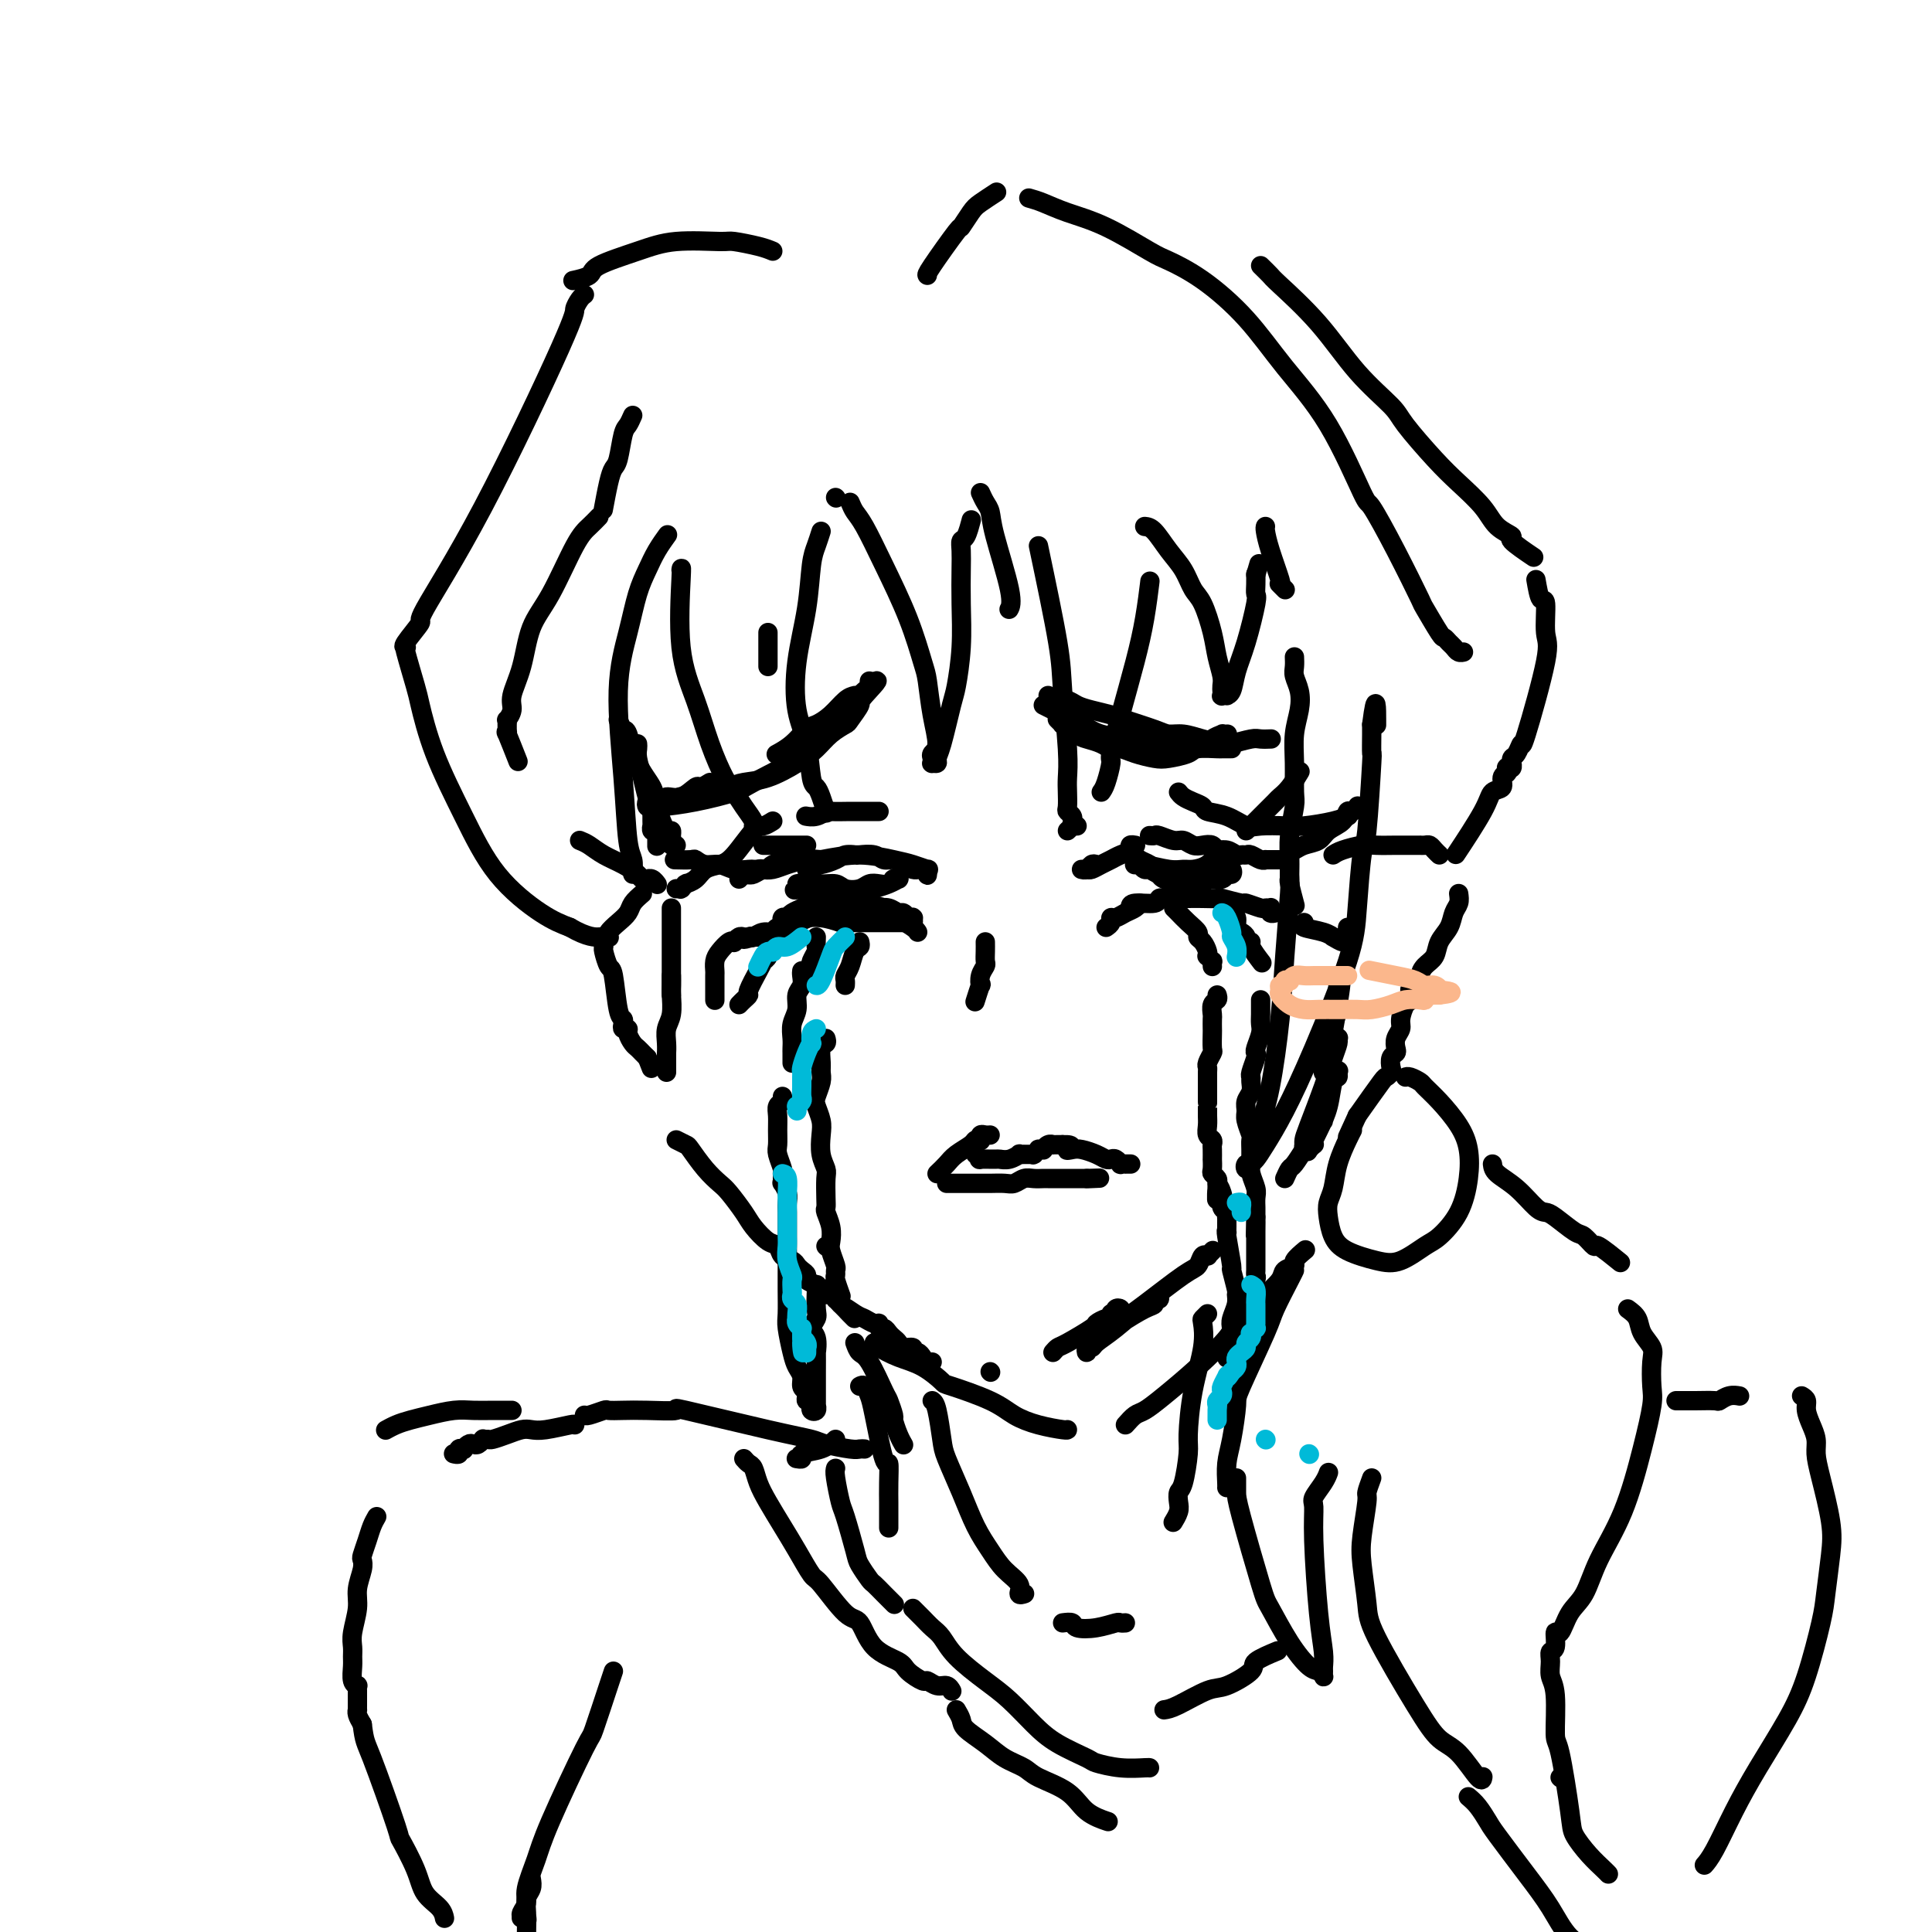 <svg viewBox='0 0 400 400' version='1.1' xmlns='http://www.w3.org/2000/svg' xmlns:xlink='http://www.w3.org/1999/xlink'><g fill='none' stroke='rgb(0,0,0)' stroke-width='4' stroke-linecap='round' stroke-linejoin='round'><path d='M132,154c0.024,0.292 0.049,0.583 0,1c-0.049,0.417 -0.171,0.958 0,2c0.171,1.042 0.634,2.584 1,4c0.366,1.416 0.634,2.704 1,4c0.366,1.296 0.830,2.599 1,3c0.170,0.401 0.045,-0.099 0,0c-0.045,0.099 -0.012,0.796 0,1c0.012,0.204 0.002,-0.085 0,0c-0.002,0.085 0.003,0.545 0,1c-0.003,0.455 -0.015,0.906 0,1c0.015,0.094 0.057,-0.169 0,0c-0.057,0.169 -0.211,0.771 0,1c0.211,0.229 0.789,0.086 1,0c0.211,-0.086 0.057,-0.116 0,0c-0.057,0.116 -0.015,0.377 0,1c0.015,0.623 0.004,1.606 0,2c-0.004,0.394 -0.002,0.197 0,0'/><path d='M128,149c0.347,0.879 0.694,1.758 1,2c0.306,0.242 0.572,-0.155 1,1c0.428,1.155 1.019,3.860 2,6c0.981,2.140 2.354,3.716 3,5c0.646,1.284 0.565,2.277 1,4c0.435,1.723 1.385,4.177 2,5c0.615,0.823 0.896,0.014 1,0c0.104,-0.014 0.032,0.767 0,1c-0.032,0.233 -0.022,-0.081 0,0c0.022,0.081 0.058,0.558 0,1c-0.058,0.442 -0.208,0.850 0,1c0.208,0.150 0.774,0.043 1,0c0.226,-0.043 0.113,-0.021 0,0'/><path d='M139,188c0.000,0.099 0.000,0.197 0,1c0.000,0.803 0.000,2.310 0,4c0.000,1.690 0.000,3.562 0,5c0.000,1.438 0.000,2.440 0,3c0.000,0.560 0.000,0.676 0,1c0.000,0.324 0.000,0.856 0,1c0.000,0.144 0.000,-0.101 0,0c0.000,0.101 0.000,0.549 0,1c-0.000,0.451 0.000,0.904 0,1c0.000,0.096 0.000,-0.167 0,0c0.000,0.167 0.000,0.762 0,1c0.000,0.238 0.000,0.119 0,0'/><path d='M139,202c0.008,0.721 0.016,1.442 0,2c-0.016,0.558 -0.057,0.952 0,2c0.057,1.048 0.211,2.748 0,4c-0.211,1.252 -0.789,2.055 -1,3c-0.211,0.945 -0.057,2.033 0,3c0.057,0.967 0.015,1.813 0,2c-0.015,0.187 -0.004,-0.286 0,0c0.004,0.286 0.001,1.331 0,2c-0.001,0.669 -0.000,0.963 0,1c0.000,0.037 0.000,-0.182 0,0c-0.000,0.182 -0.000,0.766 0,1c0.000,0.234 0.000,0.117 0,0'/><path d='M140,236c0.802,0.409 1.603,0.818 2,1c0.397,0.182 0.389,0.139 1,1c0.611,0.861 1.839,2.628 3,4c1.161,1.372 2.254,2.350 3,3c0.746,0.650 1.145,0.971 2,2c0.855,1.029 2.164,2.766 3,4c0.836,1.234 1.197,1.966 2,3c0.803,1.034 2.046,2.371 3,3c0.954,0.629 1.617,0.550 2,1c0.383,0.450 0.485,1.430 1,2c0.515,0.570 1.442,0.730 2,1c0.558,0.270 0.746,0.651 1,1c0.254,0.349 0.575,0.667 1,1c0.425,0.333 0.954,0.681 1,1c0.046,0.319 -0.390,0.607 0,1c0.390,0.393 1.607,0.889 2,1c0.393,0.111 -0.039,-0.162 0,0c0.039,0.162 0.549,0.760 1,1c0.451,0.240 0.843,0.121 1,0c0.157,-0.121 0.080,-0.243 0,0c-0.080,0.243 -0.162,0.852 0,1c0.162,0.148 0.569,-0.167 1,0c0.431,0.167 0.885,0.814 1,1c0.115,0.186 -0.110,-0.090 0,0c0.110,0.090 0.555,0.545 1,1'/><path d='M174,270c5.390,5.437 1.865,2.030 1,1c-0.865,-1.030 0.930,0.316 2,1c1.070,0.684 1.414,0.704 2,1c0.586,0.296 1.414,0.867 2,1c0.586,0.133 0.930,-0.171 1,0c0.070,0.171 -0.136,0.819 0,1c0.136,0.181 0.612,-0.105 1,0c0.388,0.105 0.686,0.601 1,1c0.314,0.399 0.644,0.699 1,1c0.356,0.301 0.739,0.602 1,1c0.261,0.398 0.399,0.894 1,1c0.601,0.106 1.667,-0.178 2,0c0.333,0.178 -0.065,0.818 0,1c0.065,0.182 0.592,-0.095 1,0c0.408,0.095 0.697,0.562 1,1c0.303,0.438 0.620,0.849 1,1c0.380,0.151 0.823,0.043 1,0c0.177,-0.043 0.089,-0.022 0,0'/><path d='M205,284c0.000,0.000 0.100,0.100 0.1,0.1'/><path d='M218,280c0.343,-0.395 0.687,-0.789 1,-1c0.313,-0.211 0.596,-0.238 2,-1c1.404,-0.762 3.930,-2.261 5,-3c1.070,-0.739 0.683,-0.720 1,-1c0.317,-0.280 1.339,-0.859 2,-1c0.661,-0.141 0.961,0.155 1,0c0.039,-0.155 -0.182,-0.760 0,-1c0.182,-0.240 0.768,-0.114 1,0c0.232,0.114 0.112,0.215 0,0c-0.112,-0.215 -0.215,-0.745 0,-1c0.215,-0.255 0.747,-0.236 1,0c0.253,0.236 0.226,0.689 0,1c-0.226,0.311 -0.653,0.479 -1,1c-0.347,0.521 -0.615,1.393 -1,2c-0.385,0.607 -0.888,0.948 -1,1c-0.112,0.052 0.168,-0.184 0,0c-0.168,0.184 -0.783,0.790 -1,1c-0.217,0.210 -0.038,0.025 0,0c0.038,-0.025 -0.067,0.109 0,0c0.067,-0.109 0.305,-0.460 1,-1c0.695,-0.540 1.848,-1.270 3,-2'/><path d='M232,274c1.625,-1.100 3.689,-2.351 5,-3c1.311,-0.649 1.870,-0.697 2,-1c0.130,-0.303 -0.168,-0.863 0,-1c0.168,-0.137 0.800,0.147 1,0c0.200,-0.147 -0.034,-0.727 0,-1c0.034,-0.273 0.336,-0.241 0,0c-0.336,0.241 -1.309,0.690 -3,2c-1.691,1.310 -4.100,3.481 -6,5c-1.900,1.519 -3.293,2.388 -4,3c-0.707,0.612 -0.730,0.969 -1,1c-0.270,0.031 -0.789,-0.264 -1,0c-0.211,0.264 -0.114,1.087 0,1c0.114,-0.087 0.244,-1.083 1,-2c0.756,-0.917 2.139,-1.756 4,-3c1.861,-1.244 4.201,-2.894 7,-5c2.799,-2.106 6.057,-4.670 8,-6c1.943,-1.330 2.572,-1.427 3,-2c0.428,-0.573 0.654,-1.621 1,-2c0.346,-0.379 0.811,-0.087 1,0c0.189,0.087 0.103,-0.029 0,0c-0.103,0.029 -0.224,0.204 0,0c0.224,-0.204 0.791,-0.786 1,-1c0.209,-0.214 0.060,-0.061 0,0c-0.060,0.061 -0.030,0.031 0,0'/><path d='M266,244c0.364,-0.813 0.727,-1.627 1,-2c0.273,-0.373 0.455,-0.307 1,-1c0.545,-0.693 1.452,-2.146 2,-3c0.548,-0.854 0.735,-1.109 1,-2c0.265,-0.891 0.607,-2.420 1,-3c0.393,-0.580 0.836,-0.213 1,0c0.164,0.213 0.048,0.271 0,0c-0.048,-0.271 -0.030,-0.870 0,-1c0.030,-0.130 0.071,0.210 0,0c-0.071,-0.210 -0.254,-0.970 0,-1c0.254,-0.030 0.945,0.671 1,1c0.055,0.329 -0.524,0.287 -1,1c-0.476,0.713 -0.847,2.180 -1,3c-0.153,0.820 -0.088,0.993 0,1c0.088,0.007 0.198,-0.152 0,0c-0.198,0.152 -0.706,0.615 -1,1c-0.294,0.385 -0.376,0.693 0,0c0.376,-0.693 1.211,-2.385 2,-4c0.789,-1.615 1.533,-3.153 2,-5c0.467,-1.847 0.655,-4.003 1,-5c0.345,-0.997 0.845,-0.834 1,-1c0.155,-0.166 -0.035,-0.660 0,-1c0.035,-0.340 0.296,-0.526 0,0c-0.296,0.526 -1.148,1.763 -2,3'/><path d='M275,225c1.044,-1.713 -0.844,3.503 -2,6c-1.156,2.497 -1.578,2.274 -2,3c-0.422,0.726 -0.844,2.400 -1,3c-0.156,0.600 -0.046,0.126 0,0c0.046,-0.126 0.029,0.098 0,0c-0.029,-0.098 -0.071,-0.516 0,-1c0.071,-0.484 0.253,-1.033 1,-3c0.747,-1.967 2.058,-5.351 3,-8c0.942,-2.649 1.516,-4.563 2,-6c0.484,-1.437 0.878,-2.398 1,-3c0.122,-0.602 -0.027,-0.845 0,-1c0.027,-0.155 0.232,-0.223 0,0c-0.232,0.223 -0.899,0.738 -1,1c-0.101,0.262 0.365,0.270 0,1c-0.365,0.730 -1.562,2.182 -2,3c-0.438,0.818 -0.117,1.004 0,1c0.117,-0.004 0.031,-0.196 0,0c-0.031,0.196 -0.007,0.781 0,1c0.007,0.219 -0.005,0.072 0,0c0.005,-0.072 0.026,-0.069 0,0c-0.026,0.069 -0.098,0.205 0,-1c0.098,-1.205 0.366,-3.752 1,-6c0.634,-2.248 1.634,-4.197 2,-6c0.366,-1.803 0.098,-3.461 0,-4c-0.098,-0.539 -0.026,0.041 0,0c0.026,-0.041 0.007,-0.703 0,-1c-0.007,-0.297 -0.002,-0.228 0,0c0.002,0.228 0.001,0.614 0,1'/><path d='M277,205c1.144,-4.585 0.502,-0.048 0,3c-0.502,3.048 -0.866,4.605 -1,6c-0.134,1.395 -0.040,2.626 0,3c0.040,0.374 0.024,-0.110 0,0c-0.024,0.110 -0.058,0.813 0,1c0.058,0.187 0.208,-0.142 0,0c-0.208,0.142 -0.774,0.755 -1,1c-0.226,0.245 -0.113,0.123 0,0'/><path d='M276,177c0.456,-0.309 0.912,-0.619 2,-1c1.088,-0.381 2.807,-0.834 4,-1c1.193,-0.166 1.860,-0.044 3,0c1.140,0.044 2.753,0.012 4,0c1.247,-0.012 2.127,-0.004 3,0c0.873,0.004 1.739,0.004 2,0c0.261,-0.004 -0.084,-0.011 0,0c0.084,0.011 0.597,0.042 1,0c0.403,-0.042 0.696,-0.156 1,0c0.304,0.156 0.620,0.580 1,1c0.380,0.420 0.823,0.834 1,1c0.177,0.166 0.089,0.083 0,0'/><path d='M302,185c0.098,0.691 0.196,1.382 0,2c-0.196,0.618 -0.686,1.162 -1,2c-0.314,0.838 -0.452,1.968 -1,3c-0.548,1.032 -1.505,1.965 -2,3c-0.495,1.035 -0.529,2.171 -1,3c-0.471,0.829 -1.380,1.351 -2,2c-0.620,0.649 -0.950,1.427 -1,2c-0.050,0.573 0.179,0.943 0,1c-0.179,0.057 -0.766,-0.197 -1,0c-0.234,0.197 -0.115,0.845 0,1c0.115,0.155 0.224,-0.181 0,0c-0.224,0.181 -0.782,0.881 -1,1c-0.218,0.119 -0.096,-0.344 0,0c0.096,0.344 0.166,1.495 0,2c-0.166,0.505 -0.566,0.362 -1,1c-0.434,0.638 -0.900,2.055 -1,3c-0.100,0.945 0.166,1.418 0,2c-0.166,0.582 -0.763,1.273 -1,2c-0.237,0.727 -0.115,1.490 0,2c0.115,0.510 0.223,0.768 0,1c-0.223,0.232 -0.778,0.439 -1,1c-0.222,0.561 -0.112,1.476 0,2c0.112,0.524 0.226,0.656 0,1c-0.226,0.344 -0.792,0.900 -1,1c-0.208,0.100 -0.060,-0.257 -1,1c-0.940,1.257 -2.970,4.129 -5,7'/><path d='M281,231c-3.500,7.667 -1.750,3.833 0,0'/><path d='M133,185c-0.777,0.665 -1.553,1.331 -2,2c-0.447,0.669 -0.564,1.342 -1,2c-0.436,0.658 -1.193,1.299 -2,2c-0.807,0.701 -1.666,1.460 -2,2c-0.334,0.540 -0.142,0.862 0,1c0.142,0.138 0.234,0.093 0,0c-0.234,-0.093 -0.796,-0.234 -1,0c-0.204,0.234 -0.052,0.844 0,1c0.052,0.156 0.003,-0.143 0,0c-0.003,0.143 0.041,0.728 0,1c-0.041,0.272 -0.165,0.230 0,1c0.165,0.770 0.619,2.353 1,3c0.381,0.647 0.690,0.359 1,2c0.310,1.641 0.623,5.210 1,7c0.377,1.790 0.818,1.802 1,2c0.182,0.198 0.104,0.582 0,1c-0.104,0.418 -0.235,0.872 0,1c0.235,0.128 0.837,-0.068 1,0c0.163,0.068 -0.111,0.399 0,1c0.111,0.601 0.607,1.470 1,2c0.393,0.530 0.683,0.720 1,1c0.317,0.280 0.662,0.652 1,1c0.338,0.348 0.669,0.674 1,1'/><path d='M134,219c1.500,3.833 0.750,1.917 0,0'/><path d='M131,86c-0.333,0.758 -0.666,1.516 -1,2c-0.334,0.484 -0.667,0.694 -1,2c-0.333,1.306 -0.664,3.706 -1,5c-0.336,1.294 -0.678,1.481 -1,2c-0.322,0.519 -0.625,1.371 -1,3c-0.375,1.629 -0.821,4.037 -1,5c-0.179,0.963 -0.089,0.482 0,0'/><path d='M124,107c-0.628,0.653 -1.256,1.306 -2,2c-0.744,0.694 -1.605,1.428 -3,4c-1.395,2.572 -3.325,6.982 -5,10c-1.675,3.018 -3.093,4.645 -4,7c-0.907,2.355 -1.301,5.439 -2,8c-0.699,2.561 -1.704,4.599 -2,6c-0.296,1.401 0.117,2.164 0,3c-0.117,0.836 -0.763,1.745 -1,2c-0.237,0.255 -0.064,-0.143 0,0c0.064,0.143 0.018,0.828 0,1c-0.018,0.172 -0.007,-0.169 0,0c0.007,0.169 0.009,0.848 0,1c-0.009,0.152 -0.030,-0.225 0,0c0.030,0.225 0.111,1.050 0,1c-0.111,-0.050 -0.415,-0.975 0,0c0.415,0.975 1.547,3.850 2,5c0.453,1.150 0.226,0.575 0,0'/><path d='M120,174c0.604,0.243 1.208,0.486 2,1c0.792,0.514 1.771,1.301 3,2c1.229,0.699 2.707,1.312 4,2c1.293,0.688 2.402,1.451 3,2c0.598,0.549 0.686,0.883 1,1c0.314,0.117 0.855,0.018 1,0c0.145,-0.018 -0.105,0.047 0,0c0.105,-0.047 0.567,-0.205 1,0c0.433,0.205 0.838,0.773 1,1c0.162,0.227 0.081,0.114 0,0'/><path d='M131,181c0.094,-1.085 0.189,-2.170 0,-3c-0.189,-0.830 -0.661,-1.404 -1,-4c-0.339,-2.596 -0.544,-7.215 -1,-13c-0.456,-5.785 -1.164,-12.735 -1,-18c0.164,-5.265 1.200,-8.844 2,-12c0.800,-3.156 1.363,-5.890 2,-8c0.637,-2.110 1.346,-3.597 2,-5c0.654,-1.403 1.253,-2.724 2,-4c0.747,-1.276 1.642,-2.507 2,-3c0.358,-0.493 0.179,-0.246 0,0'/><path d='M141,118c0.072,-0.466 0.144,-0.931 0,2c-0.144,2.931 -0.506,9.260 0,14c0.506,4.740 1.878,7.891 3,11c1.122,3.109 1.993,6.174 3,9c1.007,2.826 2.151,5.412 3,7c0.849,1.588 1.404,2.177 2,3c0.596,0.823 1.232,1.880 2,3c0.768,1.120 1.668,2.301 2,3c0.332,0.699 0.095,0.914 0,1c-0.095,0.086 -0.047,0.043 0,0'/><path d='M159,138c0.000,-3.289 0.000,-6.578 0,-7c0.000,-0.422 0.000,2.022 0,3c0.000,0.978 0.000,0.489 0,0'/><path d='M173,103c0.000,0.000 0.100,0.100 0.1,0.1'/><path d='M176,104c0.283,0.677 0.566,1.354 1,2c0.434,0.646 1.019,1.261 2,3c0.981,1.739 2.356,4.602 4,8c1.644,3.398 3.555,7.330 5,11c1.445,3.670 2.422,7.077 3,9c0.578,1.923 0.757,2.360 1,4c0.243,1.640 0.549,4.482 1,7c0.451,2.518 1.048,4.713 1,6c-0.048,1.287 -0.741,1.666 -1,2c-0.259,0.334 -0.084,0.623 0,1c0.084,0.377 0.077,0.843 0,1c-0.077,0.157 -0.224,0.004 0,0c0.224,-0.004 0.819,0.141 1,0c0.181,-0.141 -0.053,-0.568 0,-1c0.053,-0.432 0.392,-0.868 1,-3c0.608,-2.132 1.483,-5.960 2,-8c0.517,-2.040 0.675,-2.293 1,-4c0.325,-1.707 0.819,-4.867 1,-8c0.181,-3.133 0.051,-6.238 0,-9c-0.051,-2.762 -0.024,-5.182 0,-7c0.024,-1.818 0.045,-3.034 0,-4c-0.045,-0.966 -0.156,-1.682 0,-2c0.156,-0.318 0.581,-0.240 1,-1c0.419,-0.760 0.834,-2.360 1,-3c0.166,-0.640 0.083,-0.320 0,0'/><path d='M203,102c0.315,0.690 0.631,1.379 1,2c0.369,0.621 0.792,1.172 1,2c0.208,0.828 0.200,1.933 1,5c0.800,3.067 2.408,8.095 3,11c0.592,2.905 0.169,3.687 0,4c-0.169,0.313 -0.085,0.156 0,0'/><path d='M170,110c-0.325,1.017 -0.649,2.035 -1,3c-0.351,0.965 -0.728,1.879 -1,4c-0.272,2.121 -0.438,5.451 -1,9c-0.562,3.549 -1.521,7.318 -2,11c-0.479,3.682 -0.479,7.278 0,10c0.479,2.722 1.439,4.569 2,7c0.561,2.431 0.725,5.447 1,7c0.275,1.553 0.661,1.643 1,2c0.339,0.357 0.630,0.981 1,2c0.370,1.019 0.820,2.434 1,3c0.180,0.566 0.090,0.283 0,0'/><path d='M215,113c1.608,7.641 3.215,15.282 4,20c0.785,4.718 0.746,6.515 1,10c0.254,3.485 0.799,8.660 1,12c0.201,3.340 0.058,4.845 0,6c-0.058,1.155 -0.030,1.959 0,3c0.030,1.041 0.060,2.317 0,3c-0.060,0.683 -0.212,0.771 0,1c0.212,0.229 0.789,0.597 1,1c0.211,0.403 0.057,0.839 0,1c-0.057,0.161 -0.016,0.046 0,0c0.016,-0.046 0.008,-0.023 0,0'/><path d='M228,164c0.299,-0.408 0.597,-0.815 1,-2c0.403,-1.185 0.909,-3.146 1,-4c0.091,-0.854 -0.235,-0.601 0,-2c0.235,-1.399 1.030,-4.449 2,-8c0.970,-3.551 2.116,-7.601 3,-11c0.884,-3.399 1.507,-6.146 2,-9c0.493,-2.854 0.855,-5.815 1,-7c0.145,-1.185 0.072,-0.592 0,0'/><path d='M237,109c0.584,0.062 1.167,0.124 2,1c0.833,0.876 1.915,2.565 3,4c1.085,1.435 2.174,2.617 3,4c0.826,1.383 1.388,2.969 2,4c0.612,1.031 1.274,1.508 2,3c0.726,1.492 1.515,3.997 2,6c0.485,2.003 0.666,3.502 1,5c0.334,1.498 0.822,2.994 1,4c0.178,1.006 0.047,1.524 0,2c-0.047,0.476 -0.009,0.912 0,1c0.009,0.088 -0.013,-0.172 0,0c0.013,0.172 0.059,0.777 0,1c-0.059,0.223 -0.224,0.063 0,0c0.224,-0.063 0.836,-0.028 1,0c0.164,0.028 -0.120,0.049 0,0c0.120,-0.049 0.645,-0.169 1,-1c0.355,-0.831 0.540,-2.372 1,-4c0.460,-1.628 1.195,-3.344 2,-6c0.805,-2.656 1.680,-6.253 2,-8c0.320,-1.747 0.086,-1.643 0,-2c-0.086,-0.357 -0.023,-1.173 0,-2c0.023,-0.827 0.007,-1.665 0,-2c-0.007,-0.335 -0.003,-0.168 0,0'/><path d='M260,119c1.167,-4.000 0.583,-2.000 0,0'/><path d='M262,109c-0.053,0.143 -0.106,0.286 0,1c0.106,0.714 0.372,1.999 1,4c0.628,2.001 1.618,4.718 2,6c0.382,1.282 0.155,1.128 0,1c-0.155,-0.128 -0.237,-0.230 0,0c0.237,0.230 0.795,0.793 1,1c0.205,0.207 0.059,0.059 0,0c-0.059,-0.059 -0.029,-0.030 0,0'/><path d='M268,136c0.028,0.686 0.056,1.371 0,2c-0.056,0.629 -0.197,1.201 0,2c0.197,0.799 0.732,1.825 1,3c0.268,1.175 0.269,2.500 0,4c-0.269,1.500 -0.808,3.177 -1,5c-0.192,1.823 -0.037,3.793 0,6c0.037,2.207 -0.043,4.650 0,6c0.043,1.350 0.208,1.605 0,3c-0.208,1.395 -0.789,3.929 -1,6c-0.211,2.071 -0.053,3.680 0,5c0.053,1.320 0.000,2.351 0,3c-0.000,0.649 0.051,0.916 0,1c-0.051,0.084 -0.206,-0.016 0,1c0.206,1.016 0.773,3.147 1,4c0.227,0.853 0.113,0.426 0,0'/><path d='M267,176c0.007,0.399 0.014,0.798 0,2c-0.014,1.202 -0.048,3.208 0,4c0.048,0.792 0.178,0.370 0,3c-0.178,2.630 -0.663,8.312 -1,13c-0.337,4.688 -0.525,8.383 -1,13c-0.475,4.617 -1.237,10.155 -2,14c-0.763,3.845 -1.529,5.996 -2,8c-0.471,2.004 -0.649,3.862 -1,5c-0.351,1.138 -0.876,1.555 -1,2c-0.124,0.445 0.151,0.916 0,1c-0.151,0.084 -0.729,-0.219 -1,0c-0.271,0.219 -0.233,0.959 0,1c0.233,0.041 0.663,-0.617 1,-1c0.337,-0.383 0.580,-0.491 1,-1c0.420,-0.509 1.015,-1.420 2,-3c0.985,-1.580 2.358,-3.829 4,-7c1.642,-3.171 3.553,-7.264 6,-13c2.447,-5.736 5.430,-13.116 7,-18c1.570,-4.884 1.727,-7.273 2,-11c0.273,-3.727 0.662,-8.791 1,-11c0.338,-2.209 0.627,-1.562 1,-5c0.373,-3.438 0.832,-10.960 1,-14c0.168,-3.040 0.045,-1.598 0,-2c-0.045,-0.402 -0.012,-2.647 0,-4c0.012,-1.353 0.003,-1.815 0,-2c-0.003,-0.185 -0.002,-0.092 0,0'/><path d='M284,150c1.000,-7.844 1.000,-2.956 1,-1c0.000,1.956 0.000,0.978 0,0'/><path d='M160,52c-0.733,-0.307 -1.465,-0.613 -3,-1c-1.535,-0.387 -3.872,-0.854 -5,-1c-1.128,-0.146 -1.045,0.030 -3,0c-1.955,-0.030 -5.946,-0.267 -9,0c-3.054,0.267 -5.169,1.038 -8,2c-2.831,0.962 -6.377,2.113 -8,3c-1.623,0.887 -1.321,1.508 -2,2c-0.679,0.492 -2.337,0.855 -3,1c-0.663,0.145 -0.332,0.073 0,0'/><path d='M121,61c-0.296,0.215 -0.593,0.430 -1,1c-0.407,0.570 -0.925,1.494 -1,2c-0.075,0.506 0.294,0.595 -3,8c-3.294,7.405 -10.252,22.128 -16,33c-5.748,10.872 -10.286,17.895 -12,21c-1.714,3.105 -0.605,2.293 -1,3c-0.395,0.707 -2.295,2.932 -3,4c-0.705,1.068 -0.215,0.980 0,1c0.215,0.020 0.155,0.148 0,0c-0.155,-0.148 -0.406,-0.572 0,1c0.406,1.572 1.469,5.141 2,7c0.531,1.859 0.532,2.007 1,4c0.468,1.993 1.404,5.833 3,10c1.596,4.167 3.850,8.663 6,13c2.150,4.337 4.194,8.514 7,12c2.806,3.486 6.373,6.282 9,8c2.627,1.718 4.313,2.359 6,3'/><path d='M118,192c3.679,2.155 5.375,2.042 6,2c0.625,-0.042 0.179,-0.012 0,0c-0.179,0.012 -0.089,0.006 0,0'/><path d='M192,57c-0.127,-0.062 -0.254,-0.123 1,-2c1.254,-1.877 3.888,-5.568 5,-7c1.112,-1.432 0.701,-0.605 1,-1c0.299,-0.395 1.307,-2.013 2,-3c0.693,-0.987 1.071,-1.343 2,-2c0.929,-0.657 2.408,-1.616 3,-2c0.592,-0.384 0.296,-0.192 0,0'/><path d='M213,41c0.877,0.249 1.754,0.499 3,1c1.246,0.501 2.861,1.254 5,2c2.139,0.746 4.804,1.487 8,3c3.196,1.513 6.924,3.800 9,5c2.076,1.200 2.499,1.312 4,2c1.501,0.688 4.080,1.951 7,4c2.920,2.049 6.180,4.882 9,8c2.820,3.118 5.200,6.520 8,10c2.800,3.480 6.019,7.039 9,12c2.981,4.961 5.724,11.324 7,14c1.276,2.676 1.084,1.663 2,3c0.916,1.337 2.938,5.023 5,9c2.062,3.977 4.163,8.246 5,10c0.837,1.754 0.409,0.995 1,2c0.591,1.005 2.200,3.776 3,5c0.800,1.224 0.793,0.902 1,1c0.207,0.098 0.630,0.615 1,1c0.370,0.385 0.688,0.639 1,1c0.312,0.361 0.620,0.829 1,1c0.380,0.171 0.833,0.046 1,0c0.167,-0.046 0.048,-0.013 0,0c-0.048,0.013 -0.024,0.007 0,0'/><path d='M261,55c0.811,0.794 1.622,1.588 2,2c0.378,0.412 0.324,0.441 2,2c1.676,1.559 5.081,4.647 8,8c2.919,3.353 5.353,6.972 8,10c2.647,3.028 5.507,5.464 7,7c1.493,1.536 1.620,2.172 3,4c1.380,1.828 4.014,4.847 6,7c1.986,2.153 3.323,3.439 5,5c1.677,1.561 3.694,3.396 5,5c1.306,1.604 1.903,2.977 3,4c1.097,1.023 2.696,1.697 3,2c0.304,0.303 -0.687,0.235 0,1c0.687,0.765 3.054,2.361 4,3c0.946,0.639 0.473,0.319 0,0'/><path d='M318,120c0.301,1.742 0.602,3.485 1,4c0.398,0.515 0.892,-0.197 1,1c0.108,1.197 -0.170,4.303 0,6c0.170,1.697 0.788,1.984 0,6c-0.788,4.016 -2.982,11.760 -4,15c-1.018,3.240 -0.862,1.978 -1,2c-0.138,0.022 -0.572,1.330 -1,2c-0.428,0.670 -0.851,0.702 -1,1c-0.149,0.298 -0.026,0.864 0,1c0.026,0.136 -0.046,-0.156 0,0c0.046,0.156 0.208,0.760 0,1c-0.208,0.240 -0.787,0.116 -1,0c-0.213,-0.116 -0.061,-0.225 0,0c0.061,0.225 0.032,0.785 0,1c-0.032,0.215 -0.068,0.084 0,0c0.068,-0.084 0.240,-0.120 0,0c-0.240,0.120 -0.892,0.398 -1,1c-0.108,0.602 0.327,1.529 0,2c-0.327,0.471 -1.418,0.487 -2,1c-0.582,0.513 -0.657,1.523 -2,4c-1.343,2.477 -3.955,6.422 -5,8c-1.045,1.578 -0.522,0.789 0,0'/><path d='M280,234c-0.219,0.411 -0.437,0.822 -1,2c-0.563,1.178 -1.469,3.123 -2,5c-0.531,1.877 -0.686,3.686 -1,5c-0.314,1.314 -0.787,2.135 -1,3c-0.213,0.865 -0.166,1.776 0,3c0.166,1.224 0.450,2.763 1,4c0.550,1.237 1.367,2.174 3,3c1.633,0.826 4.083,1.543 6,2c1.917,0.457 3.302,0.655 5,0c1.698,-0.655 3.710,-2.162 5,-3c1.290,-0.838 1.858,-1.006 3,-2c1.142,-0.994 2.858,-2.815 4,-5c1.142,-2.185 1.711,-4.736 2,-7c0.289,-2.264 0.300,-4.241 0,-6c-0.300,-1.759 -0.910,-3.298 -2,-5c-1.090,-1.702 -2.660,-3.566 -4,-5c-1.340,-1.434 -2.450,-2.437 -3,-3c-0.550,-0.563 -0.539,-0.687 -1,-1c-0.461,-0.313 -1.393,-0.815 -2,-1c-0.607,-0.185 -0.888,-0.053 -1,0c-0.112,0.053 -0.056,0.026 0,0'/><path d='M309,241c0.077,0.619 0.154,1.239 1,2c0.846,0.761 2.461,1.665 4,3c1.539,1.335 3.003,3.102 4,4c0.997,0.898 1.529,0.929 2,1c0.471,0.071 0.883,0.184 2,1c1.117,0.816 2.941,2.335 4,3c1.059,0.665 1.353,0.477 2,1c0.647,0.523 1.648,1.759 2,2c0.352,0.241 0.056,-0.512 1,0c0.944,0.512 3.127,2.289 4,3c0.873,0.711 0.437,0.355 0,0'/><path d='M337,271c0.793,0.582 1.585,1.163 2,2c0.415,0.837 0.452,1.928 1,3c0.548,1.072 1.606,2.124 2,3c0.394,0.876 0.123,1.574 0,3c-0.123,1.426 -0.098,3.579 0,5c0.098,1.421 0.270,2.110 0,4c-0.270,1.890 -0.982,4.983 -2,9c-1.018,4.017 -2.342,8.959 -4,13c-1.658,4.041 -3.650,7.181 -5,10c-1.350,2.819 -2.060,5.316 -3,7c-0.940,1.684 -2.112,2.555 -3,4c-0.888,1.445 -1.491,3.464 -2,4c-0.509,0.536 -0.922,-0.411 -1,0c-0.078,0.411 0.179,2.180 0,3c-0.179,0.820 -0.795,0.690 -1,1c-0.205,0.310 -0.001,1.060 0,2c0.001,0.940 -0.203,2.069 0,3c0.203,0.931 0.812,1.665 1,4c0.188,2.335 -0.046,6.270 0,8c0.046,1.730 0.373,1.255 1,4c0.627,2.745 1.555,8.711 2,12c0.445,3.289 0.406,3.901 1,5c0.594,1.099 1.819,2.686 3,4c1.181,1.314 2.318,2.354 3,3c0.682,0.646 0.909,0.899 1,1c0.091,0.101 0.045,0.051 0,0'/><path d='M268,263c-0.105,0.233 -0.209,0.467 -1,2c-0.791,1.533 -2.267,4.367 -3,6c-0.733,1.633 -0.722,2.067 -2,5c-1.278,2.933 -3.845,8.365 -5,11c-1.155,2.635 -0.898,2.471 -1,4c-0.102,1.529 -0.563,4.749 -1,7c-0.437,2.251 -0.849,3.531 -1,5c-0.151,1.469 -0.041,3.126 0,4c0.041,0.874 0.012,0.964 0,1c-0.012,0.036 -0.006,0.018 0,0'/><path d='M256,306c0.000,0.242 0.001,0.483 0,1c-0.001,0.517 -0.003,1.309 0,2c0.003,0.691 0.010,1.282 1,5c0.990,3.718 2.962,10.565 4,14c1.038,3.435 1.144,3.460 2,5c0.856,1.540 2.464,4.596 4,7c1.536,2.404 3.000,4.158 4,5c1.000,0.842 1.536,0.774 2,1c0.464,0.226 0.857,0.747 1,1c0.143,0.253 0.036,0.237 0,0c-0.036,-0.237 0.001,-0.694 0,-1c-0.001,-0.306 -0.038,-0.460 0,-1c0.038,-0.540 0.152,-1.467 0,-3c-0.152,-1.533 -0.570,-3.674 -1,-8c-0.430,-4.326 -0.872,-10.837 -1,-15c-0.128,-4.163 0.057,-5.977 0,-7c-0.057,-1.023 -0.355,-1.253 0,-2c0.355,-0.747 1.365,-2.009 2,-3c0.635,-0.991 0.896,-1.712 1,-2c0.104,-0.288 0.052,-0.144 0,0'/><path d='M284,306c-0.451,1.220 -0.902,2.441 -1,3c-0.098,0.559 0.156,0.458 0,2c-0.156,1.542 -0.724,4.729 -1,7c-0.276,2.271 -0.262,3.627 0,6c0.262,2.373 0.771,5.763 1,8c0.229,2.237 0.177,3.322 2,7c1.823,3.678 5.522,9.948 8,14c2.478,4.052 3.736,5.884 5,7c1.264,1.116 2.535,1.516 4,3c1.465,1.484 3.125,4.053 4,5c0.875,0.947 0.964,0.270 1,0c0.036,-0.270 0.018,-0.135 0,0'/><path d='M323,368c0.000,0.000 0.100,0.100 0.1,0.1'/><path d='M177,278c0.281,0.791 0.563,1.582 1,2c0.437,0.418 1.031,0.463 2,2c0.969,1.537 2.315,4.565 3,6c0.685,1.435 0.709,1.278 1,2c0.291,0.722 0.849,2.323 1,3c0.151,0.677 -0.104,0.429 0,1c0.104,0.571 0.566,1.961 1,3c0.434,1.039 0.838,1.725 1,2c0.162,0.275 0.081,0.137 0,0'/><path d='M178,287c0.326,-0.178 0.651,-0.356 1,0c0.349,0.356 0.720,1.245 1,2c0.280,0.755 0.467,1.375 1,4c0.533,2.625 1.411,7.254 2,9c0.589,1.746 0.890,0.608 1,1c0.110,0.392 0.029,2.312 0,4c-0.029,1.688 -0.008,3.143 0,4c0.008,0.857 0.002,1.115 0,2c-0.002,0.885 -0.001,2.396 0,3c0.001,0.604 0.000,0.302 0,0'/><path d='M179,300c-0.333,-0.024 -0.667,-0.048 -1,0c-0.333,0.048 -0.667,0.170 -2,0c-1.333,-0.170 -3.665,-0.630 -5,-1c-1.335,-0.370 -1.672,-0.649 -3,-1c-1.328,-0.351 -3.646,-0.774 -9,-2c-5.354,-1.226 -13.743,-3.257 -17,-4c-3.257,-0.743 -1.381,-0.200 -2,0c-0.619,0.200 -3.731,0.057 -6,0c-2.269,-0.057 -3.694,-0.029 -5,0c-1.306,0.029 -2.494,0.060 -3,0c-0.506,-0.060 -0.332,-0.212 -1,0c-0.668,0.212 -2.180,0.788 -3,1c-0.820,0.212 -0.949,0.061 -1,0c-0.051,-0.061 -0.026,-0.030 0,0'/><path d='M119,295c0.064,-0.112 0.128,-0.223 -1,0c-1.128,0.223 -3.447,0.782 -5,1c-1.553,0.218 -2.338,0.097 -3,0c-0.662,-0.097 -1.201,-0.169 -2,0c-0.799,0.169 -1.860,0.580 -3,1c-1.140,0.420 -2.361,0.848 -3,1c-0.639,0.152 -0.696,0.027 -1,0c-0.304,-0.027 -0.855,0.044 -1,0c-0.145,-0.044 0.115,-0.204 0,0c-0.115,0.204 -0.604,0.773 -1,1c-0.396,0.227 -0.699,0.112 -1,0c-0.301,-0.112 -0.602,-0.222 -1,0c-0.398,0.222 -0.895,0.778 -1,1c-0.105,0.222 0.182,0.112 0,0c-0.182,-0.112 -0.833,-0.226 -1,0c-0.167,0.226 0.151,0.793 0,1c-0.151,0.207 -0.773,0.056 -1,0c-0.227,-0.056 -0.061,-0.015 0,0c0.061,0.015 0.017,0.004 0,0c-0.017,-0.004 -0.009,-0.002 0,0'/><path d='M106,292c-1.326,-0.006 -2.651,-0.013 -4,0c-1.349,0.013 -2.721,0.045 -4,0c-1.279,-0.045 -2.466,-0.166 -4,0c-1.534,0.166 -3.417,0.619 -5,1c-1.583,0.381 -2.868,0.690 -4,1c-1.132,0.310 -2.113,0.622 -3,1c-0.887,0.378 -1.682,0.822 -2,1c-0.318,0.178 -0.159,0.089 0,0'/><path d='M78,314c-0.339,0.591 -0.678,1.182 -1,2c-0.322,0.818 -0.626,1.864 -1,3c-0.374,1.136 -0.817,2.364 -1,3c-0.183,0.636 -0.105,0.680 0,1c0.105,0.320 0.238,0.915 0,2c-0.238,1.085 -0.849,2.661 -1,4c-0.151,1.339 0.156,2.440 0,4c-0.156,1.560 -0.775,3.577 -1,5c-0.225,1.423 -0.057,2.252 0,3c0.057,0.748 0.001,1.415 0,2c-0.001,0.585 0.052,1.088 0,2c-0.052,0.912 -0.210,2.234 0,3c0.210,0.766 0.788,0.975 1,1c0.212,0.025 0.057,-0.133 0,0c-0.057,0.133 -0.015,0.556 0,1c0.015,0.444 0.004,0.908 0,1c-0.004,0.092 -0.001,-0.187 0,0c0.001,0.187 0.000,0.839 0,1c-0.000,0.161 0.000,-0.168 0,0c-0.000,0.168 -0.001,0.832 0,1c0.001,0.168 0.003,-0.159 0,0c-0.003,0.159 -0.011,0.806 0,1c0.011,0.194 0.041,-0.063 0,0c-0.041,0.063 -0.155,0.447 0,1c0.155,0.553 0.577,1.277 1,2'/><path d='M75,357c0.464,3.703 0.623,3.460 2,7c1.377,3.540 3.973,10.863 5,14c1.027,3.137 0.485,2.088 1,3c0.515,0.912 2.085,3.786 3,6c0.915,2.214 1.173,3.769 2,5c0.827,1.231 2.223,2.139 3,3c0.777,0.861 0.936,1.675 1,2c0.064,0.325 0.032,0.163 0,0'/><path d='M347,290c0.199,-0.002 0.399,-0.004 1,0c0.601,0.004 1.604,0.015 3,0c1.396,-0.015 3.183,-0.057 4,0c0.817,0.057 0.662,0.211 1,0c0.338,-0.211 1.168,-0.788 2,-1c0.832,-0.212 1.666,-0.061 2,0c0.334,0.061 0.167,0.030 0,0'/><path d='M373,289c0.445,0.268 0.889,0.535 1,1c0.111,0.465 -0.112,1.127 0,2c0.112,0.873 0.559,1.958 1,3c0.441,1.042 0.875,2.042 1,3c0.125,0.958 -0.061,1.873 0,3c0.061,1.127 0.369,2.465 1,5c0.631,2.535 1.586,6.265 2,9c0.414,2.735 0.287,4.474 0,7c-0.287,2.526 -0.733,5.838 -1,8c-0.267,2.162 -0.356,3.173 -1,6c-0.644,2.827 -1.842,7.471 -3,11c-1.158,3.529 -2.275,5.944 -4,9c-1.725,3.056 -4.056,6.753 -6,10c-1.944,3.247 -3.500,6.046 -5,9c-1.500,2.954 -2.942,6.065 -4,8c-1.058,1.935 -1.731,2.696 -2,3c-0.269,0.304 -0.135,0.152 0,0'/><path d='M173,298c-0.807,0.762 -1.614,1.525 -3,2c-1.386,0.475 -3.351,0.663 -4,1c-0.649,0.337 0.018,0.821 0,1c-0.018,0.179 -0.719,0.051 -1,0c-0.281,-0.051 -0.140,-0.026 0,0'/><path d='M154,302c0.329,0.377 0.657,0.753 1,1c0.343,0.247 0.699,0.363 1,1c0.301,0.637 0.546,1.793 1,3c0.454,1.207 1.116,2.465 2,4c0.884,1.535 1.990,3.347 3,5c1.010,1.653 1.922,3.146 3,5c1.078,1.854 2.320,4.068 3,5c0.680,0.932 0.799,0.581 2,2c1.201,1.419 3.486,4.606 5,6c1.514,1.394 2.259,0.994 3,2c0.741,1.006 1.479,3.417 3,5c1.521,1.583 3.825,2.337 5,3c1.175,0.663 1.221,1.234 2,2c0.779,0.766 2.289,1.726 3,2c0.711,0.274 0.621,-0.136 1,0c0.379,0.136 1.225,0.820 2,1c0.775,0.180 1.478,-0.144 2,0c0.522,0.144 0.863,0.755 1,1c0.137,0.245 0.068,0.122 0,0'/><path d='M198,354c0.406,0.689 0.812,1.378 1,2c0.188,0.622 0.158,1.177 1,2c0.842,0.823 2.557,1.913 4,3c1.443,1.087 2.615,2.171 4,3c1.385,0.829 2.985,1.403 4,2c1.015,0.597 1.446,1.218 3,2c1.554,0.782 4.231,1.725 6,3c1.769,1.275 2.630,2.882 4,4c1.370,1.118 3.249,1.748 4,2c0.751,0.252 0.376,0.126 0,0'/><path d='M241,354c0.669,-0.092 1.338,-0.184 3,-1c1.662,-0.816 4.317,-2.356 6,-3c1.683,-0.644 2.396,-0.394 4,-1c1.604,-0.606 4.100,-2.070 5,-3c0.900,-0.930 0.204,-1.327 1,-2c0.796,-0.673 3.085,-1.621 4,-2c0.915,-0.379 0.458,-0.190 0,0'/><path d='M173,304c-0.098,0.318 -0.196,0.636 0,2c0.196,1.364 0.686,3.774 1,5c0.314,1.226 0.450,1.269 1,3c0.550,1.731 1.512,5.149 2,7c0.488,1.851 0.502,2.136 1,3c0.498,0.864 1.479,2.309 2,3c0.521,0.691 0.583,0.629 1,1c0.417,0.371 1.189,1.177 2,2c0.811,0.823 1.660,1.664 2,2c0.340,0.336 0.170,0.168 0,0'/><path d='M189,333c0.666,0.656 1.332,1.312 2,2c0.668,0.688 1.339,1.407 2,2c0.661,0.593 1.313,1.060 2,2c0.687,0.940 1.409,2.351 3,4c1.591,1.649 4.052,3.534 6,5c1.948,1.466 3.384,2.511 5,4c1.616,1.489 3.414,3.422 5,5c1.586,1.578 2.961,2.801 5,4c2.039,1.199 4.743,2.374 6,3c1.257,0.626 1.069,0.704 2,1c0.931,0.296 2.982,0.811 5,1c2.018,0.189 4.005,0.051 5,0c0.995,-0.051 0.999,-0.015 1,0c0.001,0.015 0.001,0.007 0,0'/><path d='M193,290c0.320,0.243 0.641,0.486 1,2c0.359,1.514 0.757,4.298 1,6c0.243,1.702 0.332,2.321 1,4c0.668,1.679 1.914,4.417 3,7c1.086,2.583 2.013,5.011 3,7c0.987,1.989 2.033,3.538 3,5c0.967,1.462 1.853,2.836 3,4c1.147,1.164 2.555,2.116 3,3c0.445,0.884 -0.072,1.700 0,2c0.072,0.300 0.735,0.086 1,0c0.265,-0.086 0.133,-0.043 0,0'/><path d='M220,336c0.823,-0.105 1.645,-0.210 2,0c0.355,0.210 0.242,0.736 1,1c0.758,0.264 2.385,0.267 4,0c1.615,-0.267 3.216,-0.804 4,-1c0.784,-0.196 0.749,-0.053 1,0c0.251,0.053 0.786,0.015 1,0c0.214,-0.015 0.107,-0.008 0,0'/><path d='M250,272c-0.409,0.406 -0.817,0.812 -1,1c-0.183,0.188 -0.139,0.157 0,1c0.139,0.843 0.374,2.558 0,5c-0.374,2.442 -1.358,5.609 -2,9c-0.642,3.391 -0.943,7.006 -1,9c-0.057,1.994 0.129,2.368 0,4c-0.129,1.632 -0.574,4.522 -1,6c-0.426,1.478 -0.832,1.545 -1,2c-0.168,0.455 -0.096,1.297 0,2c0.096,0.703 0.218,1.266 0,2c-0.218,0.734 -0.777,1.638 -1,2c-0.223,0.362 -0.112,0.181 0,0'/><path d='M181,278c0.089,0.233 0.178,0.467 1,1c0.822,0.533 2.376,1.367 4,2c1.624,0.633 3.318,1.065 5,2c1.682,0.935 3.351,2.372 4,3c0.649,0.628 0.279,0.445 2,1c1.721,0.555 5.533,1.847 8,3c2.467,1.153 3.589,2.165 5,3c1.411,0.835 3.110,1.492 5,2c1.890,0.508 3.970,0.868 5,1c1.030,0.132 1.008,0.038 1,0c-0.008,-0.038 -0.004,-0.019 0,0'/><path d='M233,295c0.696,-0.786 1.392,-1.573 2,-2c0.608,-0.427 1.129,-0.496 2,-1c0.871,-0.504 2.091,-1.443 4,-3c1.909,-1.557 4.508,-3.733 7,-6c2.492,-2.267 4.876,-4.624 6,-6c1.124,-1.376 0.989,-1.769 2,-3c1.011,-1.231 3.169,-3.298 5,-5c1.831,-1.702 3.335,-3.038 4,-4c0.665,-0.962 0.490,-1.551 1,-2c0.510,-0.449 1.704,-0.760 2,-1c0.296,-0.240 -0.305,-0.411 0,-1c0.305,-0.589 1.516,-1.597 2,-2c0.484,-0.403 0.242,-0.202 0,0'/><path d='M127,346c-0.092,0.262 -0.184,0.525 -1,3c-0.816,2.475 -2.356,7.163 -3,9c-0.644,1.837 -0.392,0.824 -2,4c-1.608,3.176 -5.076,10.542 -7,15c-1.924,4.458 -2.305,6.007 -3,8c-0.695,1.993 -1.704,4.429 -2,6c-0.296,1.571 0.121,2.276 0,3c-0.121,0.724 -0.778,1.466 -1,2c-0.222,0.534 -0.007,0.861 0,1c0.007,0.139 -0.194,0.089 0,0c0.194,-0.089 0.783,-0.216 1,0c0.217,0.216 0.062,0.776 0,1c-0.062,0.224 -0.031,0.112 0,0'/><path d='M110,389c0.113,0.671 0.226,1.343 0,2c-0.226,0.657 -0.793,1.300 -1,2c-0.207,0.700 -0.056,1.456 0,3c0.056,1.544 0.015,3.877 0,5c-0.015,1.123 -0.004,1.035 0,1c0.004,-0.035 0.002,-0.018 0,0'/><path d='M304,372c0.640,0.544 1.280,1.087 2,2c0.720,0.913 1.520,2.194 2,3c0.480,0.806 0.638,1.137 2,3c1.362,1.863 3.927,5.258 6,8c2.073,2.742 3.654,4.832 5,7c1.346,2.168 2.455,4.413 4,6c1.545,1.587 3.524,2.516 5,4c1.476,1.484 2.447,3.521 3,5c0.553,1.479 0.687,2.398 1,3c0.313,0.602 0.804,0.886 1,1c0.196,0.114 0.098,0.057 0,0'/><path d='M153,182c0.326,-0.414 0.651,-0.828 1,-1c0.349,-0.172 0.721,-0.101 1,0c0.279,0.101 0.464,0.234 1,0c0.536,-0.234 1.423,-0.833 2,-1c0.577,-0.167 0.845,0.100 1,0c0.155,-0.100 0.195,-0.565 1,-1c0.805,-0.435 2.373,-0.838 3,-1c0.627,-0.162 0.314,-0.081 0,0'/><path d='M167,180c0.811,-0.445 1.622,-0.890 2,-1c0.378,-0.110 0.323,0.114 1,0c0.677,-0.114 2.086,-0.568 3,-1c0.914,-0.432 1.333,-0.844 2,-1c0.667,-0.156 1.582,-0.057 2,0c0.418,0.057 0.338,0.070 1,0c0.662,-0.070 2.065,-0.225 3,0c0.935,0.225 1.403,0.831 2,1c0.597,0.169 1.322,-0.098 2,0c0.678,0.098 1.310,0.562 2,1c0.690,0.438 1.438,0.850 2,1c0.562,0.150 0.939,0.039 1,0c0.061,-0.039 -0.194,-0.007 0,0c0.194,0.007 0.837,-0.011 1,0c0.163,0.011 -0.153,0.052 0,0c0.153,-0.052 0.775,-0.195 1,0c0.225,0.195 0.051,0.729 0,1c-0.051,0.271 0.019,0.280 0,0c-0.019,-0.280 -0.126,-0.850 0,-1c0.126,-0.150 0.487,0.120 0,0c-0.487,-0.120 -1.821,-0.630 -3,-1c-1.179,-0.370 -2.202,-0.600 -4,-1c-1.798,-0.400 -4.371,-0.972 -7,-1c-2.629,-0.028 -5.315,0.486 -8,1'/><path d='M170,178c-4.168,-0.354 -3.588,-0.239 -4,0c-0.412,0.239 -1.817,0.604 -3,1c-1.183,0.396 -2.146,0.824 -3,1c-0.854,0.176 -1.600,0.099 -2,0c-0.400,-0.099 -0.454,-0.219 -1,0c-0.546,0.219 -1.585,0.777 -2,1c-0.415,0.223 -0.208,0.112 0,0'/><path d='M190,193c-0.154,-0.253 -0.309,-0.506 -1,-1c-0.691,-0.494 -1.919,-1.229 -3,-2c-1.081,-0.771 -2.017,-1.577 -3,-2c-0.983,-0.423 -2.014,-0.464 -3,-1c-0.986,-0.536 -1.926,-1.566 -3,-2c-1.074,-0.434 -2.280,-0.271 -3,0c-0.720,0.271 -0.953,0.651 -2,1c-1.047,0.349 -2.908,0.668 -4,1c-1.092,0.332 -1.416,0.678 -2,1c-0.584,0.322 -1.428,0.621 -2,1c-0.572,0.379 -0.871,0.837 -1,1c-0.129,0.163 -0.087,0.029 0,0c0.087,-0.029 0.220,0.046 0,0c-0.220,-0.046 -0.792,-0.212 -1,0c-0.208,0.212 -0.053,0.803 0,1c0.053,0.197 0.003,0.000 0,0c-0.003,-0.000 0.042,0.196 0,0c-0.042,-0.196 -0.171,-0.785 0,-1c0.171,-0.215 0.643,-0.055 1,0c0.357,0.055 0.601,0.004 1,0c0.399,-0.004 0.954,0.037 2,0c1.046,-0.037 2.585,-0.154 4,0c1.415,0.154 2.708,0.577 4,1'/><path d='M174,191c2.776,-0.000 3.714,-0.000 5,0c1.286,0.000 2.918,0.000 4,0c1.082,-0.000 1.614,-0.000 2,0c0.386,0.000 0.625,0.000 1,0c0.375,-0.000 0.884,-0.000 1,0c0.116,0.000 -0.161,0.001 0,0c0.161,-0.001 0.761,-0.004 1,0c0.239,0.004 0.116,0.015 0,0c-0.116,-0.015 -0.226,-0.057 0,0c0.226,0.057 0.789,0.211 1,0c0.211,-0.211 0.072,-0.788 0,-1c-0.072,-0.212 -0.075,-0.061 0,0c0.075,0.061 0.228,0.031 0,0c-0.228,-0.031 -0.837,-0.065 -1,0c-0.163,0.065 0.121,0.228 0,0c-0.121,-0.228 -0.645,-0.846 -1,-1c-0.355,-0.154 -0.541,0.157 -1,0c-0.459,-0.157 -1.192,-0.781 -2,-1c-0.808,-0.219 -1.691,-0.032 -3,0c-1.309,0.032 -3.043,-0.093 -5,0c-1.957,0.093 -4.138,0.402 -6,1c-1.862,0.598 -3.407,1.485 -5,2c-1.593,0.515 -3.236,0.660 -4,1c-0.764,0.340 -0.649,0.876 -1,1c-0.351,0.124 -1.166,-0.163 -2,0c-0.834,0.163 -1.686,0.775 -2,1c-0.314,0.225 -0.090,0.064 0,0c0.090,-0.064 0.045,-0.032 0,0'/><path d='M156,194c-3.333,0.933 -1.667,0.267 -1,0c0.667,-0.267 0.333,-0.133 0,0'/><path d='M168,182c0.545,0.451 1.091,0.902 2,1c0.909,0.098 2.183,-0.156 3,0c0.817,0.156 1.178,0.722 2,1c0.822,0.278 2.105,0.267 3,0c0.895,-0.267 1.403,-0.789 2,-1c0.597,-0.211 1.283,-0.109 2,0c0.717,0.109 1.464,0.225 2,0c0.536,-0.225 0.861,-0.792 1,-1c0.139,-0.208 0.091,-0.056 0,0c-0.091,0.056 -0.226,0.018 0,0c0.226,-0.018 0.813,-0.016 1,0c0.187,0.016 -0.025,0.047 0,0c0.025,-0.047 0.287,-0.170 0,0c-0.287,0.170 -1.122,0.634 -2,1c-0.878,0.366 -1.800,0.635 -3,1c-1.200,0.365 -2.678,0.826 -4,1c-1.322,0.174 -2.490,0.060 -3,0c-0.510,-0.060 -0.364,-0.068 -1,0c-0.636,0.068 -2.056,0.211 -3,0c-0.944,-0.211 -1.413,-0.774 -2,-1c-0.587,-0.226 -1.294,-0.113 -2,0'/><path d='M166,184c-2.956,0.370 -0.844,0.295 0,0c0.844,-0.295 0.422,-0.811 0,-1c-0.422,-0.189 -0.845,-0.051 -1,0c-0.155,0.051 -0.042,0.014 0,0c0.042,-0.014 0.012,-0.004 0,0c-0.012,0.004 -0.006,0.002 0,0'/><path d='M227,179c-0.340,-0.113 -0.679,-0.227 -1,0c-0.321,0.227 -0.623,0.793 -1,1c-0.377,0.207 -0.830,0.055 -1,0c-0.170,-0.055 -0.057,-0.014 0,0c0.057,0.014 0.060,0.001 0,0c-0.060,-0.001 -0.182,0.011 0,0c0.182,-0.011 0.667,-0.044 1,0c0.333,0.044 0.514,0.167 1,0c0.486,-0.167 1.278,-0.623 2,-1c0.722,-0.377 1.374,-0.675 2,-1c0.626,-0.325 1.225,-0.675 2,-1c0.775,-0.325 1.724,-0.623 2,-1c0.276,-0.377 -0.122,-0.833 0,-1c0.122,-0.167 0.764,-0.045 1,0c0.236,0.045 0.068,0.013 0,0c-0.068,-0.013 -0.034,-0.006 0,0'/><path d='M238,173c0.388,0.032 0.775,0.065 1,0c0.225,-0.065 0.286,-0.227 1,0c0.714,0.227 2.079,0.844 3,1c0.921,0.156 1.398,-0.150 2,0c0.602,0.150 1.330,0.757 2,1c0.670,0.243 1.283,0.121 2,0c0.717,-0.121 1.540,-0.243 2,0c0.460,0.243 0.557,0.850 1,1c0.443,0.150 1.231,-0.157 2,0c0.769,0.157 1.519,0.778 2,1c0.481,0.222 0.693,0.045 1,0c0.307,-0.045 0.708,0.040 1,0c0.292,-0.040 0.475,-0.207 1,0c0.525,0.207 1.394,0.788 2,1c0.606,0.212 0.951,0.057 1,0c0.049,-0.057 -0.198,-0.015 0,0c0.198,0.015 0.841,0.004 1,0c0.159,-0.004 -0.167,-0.001 0,0c0.167,0.001 0.828,0.000 1,0c0.172,-0.000 -0.146,-0.000 0,0c0.146,0.000 0.756,0.000 1,0c0.244,-0.000 0.122,-0.000 0,0'/><path d='M229,192c0.441,-0.303 0.881,-0.606 1,-1c0.119,-0.394 -0.084,-0.880 0,-1c0.084,-0.120 0.453,0.125 1,0c0.547,-0.125 1.270,-0.621 2,-1c0.730,-0.379 1.466,-0.640 2,-1c0.534,-0.360 0.867,-0.817 1,-1c0.133,-0.183 0.067,-0.091 0,0'/><path d='M234,188c-0.009,-0.453 -0.018,-0.906 1,-1c1.018,-0.094 3.062,0.171 4,0c0.938,-0.171 0.771,-0.778 1,-1c0.229,-0.222 0.856,-0.061 2,0c1.144,0.061 2.805,0.020 4,0c1.195,-0.020 1.925,-0.021 3,0c1.075,0.021 2.495,0.062 3,0c0.505,-0.062 0.096,-0.227 1,0c0.904,0.227 3.122,0.846 4,1c0.878,0.154 0.418,-0.156 1,0c0.582,0.156 2.208,0.778 3,1c0.792,0.222 0.752,0.046 1,0c0.248,-0.046 0.784,0.040 1,0c0.216,-0.040 0.110,-0.207 0,0c-0.110,0.207 -0.225,0.787 0,1c0.225,0.213 0.791,0.057 1,0c0.209,-0.057 0.060,-0.016 0,0c-0.060,0.016 -0.030,0.008 0,0'/><path d='M235,177c0.219,0.333 0.438,0.666 1,1c0.562,0.334 1.468,0.668 2,1c0.532,0.332 0.691,0.664 1,1c0.309,0.336 0.768,0.678 1,1c0.232,0.322 0.237,0.623 1,1c0.763,0.377 2.283,0.829 3,1c0.717,0.171 0.629,0.061 1,0c0.371,-0.061 1.199,-0.073 2,0c0.801,0.073 1.574,0.230 2,0c0.426,-0.230 0.506,-0.846 1,-1c0.494,-0.154 1.404,0.155 2,0c0.596,-0.155 0.878,-0.773 1,-1c0.122,-0.227 0.084,-0.064 0,0c-0.084,0.064 -0.215,0.030 0,0c0.215,-0.030 0.777,-0.057 1,0c0.223,0.057 0.109,0.196 0,0c-0.109,-0.196 -0.213,-0.728 0,-1c0.213,-0.272 0.742,-0.283 1,0c0.258,0.283 0.246,0.861 0,1c-0.246,0.139 -0.726,-0.162 -1,0c-0.274,0.162 -0.341,0.786 -1,1c-0.659,0.214 -1.908,0.019 -3,0c-1.092,-0.019 -2.026,0.137 -3,0c-0.974,-0.137 -1.987,-0.569 -3,-1'/><path d='M244,181c-2.189,0.065 -3.160,0.228 -4,0c-0.840,-0.228 -1.549,-0.846 -2,-1c-0.451,-0.154 -0.643,0.155 -1,0c-0.357,-0.155 -0.880,-0.774 -1,-1c-0.120,-0.226 0.164,-0.061 0,0c-0.164,0.061 -0.777,0.017 -1,0c-0.223,-0.017 -0.057,-0.005 0,0c0.057,0.005 0.003,0.005 0,0c-0.003,-0.005 0.044,-0.016 0,0c-0.044,0.016 -0.179,0.057 0,0c0.179,-0.057 0.670,-0.213 2,0c1.330,0.213 3.498,0.796 5,1c1.502,0.204 2.340,0.030 3,0c0.660,-0.030 1.144,0.083 2,0c0.856,-0.083 2.086,-0.361 3,-1c0.914,-0.639 1.513,-1.639 2,-2c0.487,-0.361 0.863,-0.083 1,0c0.137,0.083 0.037,-0.029 0,0c-0.037,0.029 -0.010,0.200 0,0c0.010,-0.200 0.003,-0.771 0,-1c-0.003,-0.229 -0.001,-0.114 0,0'/><path d='M182,168c-0.505,-0.001 -1.009,-0.001 -2,0c-0.991,0.001 -2.467,0.004 -3,0c-0.533,-0.004 -0.122,-0.015 -1,0c-0.878,0.015 -3.045,0.057 -4,0c-0.955,-0.057 -0.699,-0.211 -1,0c-0.301,0.211 -1.158,0.788 -2,1c-0.842,0.212 -1.669,0.061 -2,0c-0.331,-0.061 -0.165,-0.030 0,0'/><path d='M160,170c-0.721,0.446 -1.443,0.892 -2,1c-0.557,0.108 -0.950,-0.122 -2,1c-1.050,1.122 -2.758,3.597 -4,5c-1.242,1.403 -2.018,1.735 -3,2c-0.982,0.265 -2.171,0.462 -3,1c-0.829,0.538 -1.298,1.416 -2,2c-0.702,0.584 -1.638,0.874 -2,1c-0.362,0.126 -0.148,0.086 0,0c0.148,-0.086 0.232,-0.219 0,0c-0.232,0.219 -0.780,0.791 -1,1c-0.220,0.209 -0.110,0.056 0,0c0.110,-0.056 0.222,-0.015 0,0c-0.222,0.015 -0.778,0.004 -1,0c-0.222,-0.004 -0.111,-0.002 0,0'/><path d='M221,172c0.452,-0.423 0.905,-0.845 1,-1c0.095,-0.155 -0.167,-0.042 0,0c0.167,0.042 0.762,0.012 1,0c0.238,-0.012 0.119,-0.006 0,0'/><path d='M244,164c0.255,0.333 0.511,0.665 1,1c0.489,0.335 1.212,0.672 2,1c0.788,0.328 1.640,0.648 2,1c0.360,0.352 0.228,0.735 1,1c0.772,0.265 2.448,0.411 4,1c1.552,0.589 2.982,1.619 4,2c1.018,0.381 1.625,0.112 3,0c1.375,-0.112 3.517,-0.069 5,0c1.483,0.069 2.306,0.162 4,0c1.694,-0.162 4.258,-0.580 6,-1c1.742,-0.420 2.661,-0.844 3,-1c0.339,-0.156 0.097,-0.045 0,0c-0.097,0.045 -0.048,0.022 0,0'/><path d='M267,176c0.277,0.096 0.554,0.192 1,0c0.446,-0.192 1.061,-0.672 2,-1c0.939,-0.328 2.202,-0.504 3,-1c0.798,-0.496 1.132,-1.314 2,-2c0.868,-0.686 2.271,-1.242 3,-2c0.729,-0.758 0.783,-1.719 1,-2c0.217,-0.281 0.597,0.117 1,0c0.403,-0.117 0.829,-0.748 1,-1c0.171,-0.252 0.085,-0.126 0,0'/><path d='M258,172c0.282,-0.282 0.564,-0.563 1,-1c0.436,-0.437 1.024,-1.028 2,-2c0.976,-0.972 2.338,-2.323 3,-3c0.662,-0.677 0.622,-0.679 1,-1c0.378,-0.321 1.173,-0.962 2,-2c0.827,-1.038 1.686,-2.474 2,-3c0.314,-0.526 0.085,-0.142 0,0c-0.085,0.142 -0.024,0.040 0,0c0.024,-0.040 0.012,-0.020 0,0'/><path d='M158,180c-0.804,0.009 -1.608,0.017 -2,0c-0.392,-0.017 -0.371,-0.061 -1,0c-0.629,0.061 -1.906,0.227 -3,0c-1.094,-0.227 -2.003,-0.845 -3,-1c-0.997,-0.155 -2.082,0.155 -3,0c-0.918,-0.155 -1.669,-0.773 -2,-1c-0.331,-0.227 -0.243,-0.061 -1,0c-0.757,0.061 -2.359,0.017 -3,0c-0.641,-0.017 -0.320,-0.009 0,0'/><path d='M167,175c-0.273,0.000 -0.546,0.000 -1,0c-0.454,0.000 -1.088,0.000 -2,0c-0.912,0.000 -2.100,0.000 -3,0c-0.900,0.000 -1.512,0.000 -2,0c-0.488,0.000 -0.854,0.000 -1,0c-0.146,0.000 -0.073,0.000 0,0'/><path d='M157,194c-0.334,0.002 -0.668,0.004 -1,0c-0.332,-0.004 -0.663,-0.015 -1,0c-0.337,0.015 -0.681,0.055 -1,0c-0.319,-0.055 -0.614,-0.205 -1,0c-0.386,0.205 -0.864,0.764 -1,1c-0.136,0.236 0.069,0.147 0,0c-0.069,-0.147 -0.411,-0.354 -1,0c-0.589,0.354 -1.426,1.268 -2,2c-0.574,0.732 -0.886,1.282 -1,2c-0.114,0.718 -0.031,1.604 0,2c0.031,0.396 0.008,0.301 0,1c-0.008,0.699 -0.002,2.191 0,3c0.002,0.809 0.001,0.935 0,1c-0.001,0.065 -0.000,0.070 0,0c0.000,-0.070 0.000,-0.215 0,0c-0.000,0.215 -0.000,0.789 0,1c0.000,0.211 0.000,0.060 0,0c-0.000,-0.060 -0.000,-0.030 0,0'/><path d='M153,208c0.295,-0.312 0.591,-0.623 1,-1c0.409,-0.377 0.932,-0.818 1,-1c0.068,-0.182 -0.317,-0.104 0,-1c0.317,-0.896 1.338,-2.766 2,-4c0.662,-1.234 0.966,-1.832 1,-2c0.034,-0.168 -0.202,0.095 0,0c0.202,-0.095 0.842,-0.546 1,-1c0.158,-0.454 -0.165,-0.910 0,-1c0.165,-0.090 0.818,0.186 1,0c0.182,-0.186 -0.109,-0.834 0,-1c0.109,-0.166 0.617,0.151 1,0c0.383,-0.151 0.642,-0.772 1,-1c0.358,-0.228 0.817,-0.065 1,0c0.183,0.065 0.092,0.033 0,0'/><path d='M169,194c-0.030,0.787 -0.061,1.574 0,2c0.061,0.426 0.212,0.493 0,1c-0.212,0.507 -0.789,1.456 -1,2c-0.211,0.544 -0.057,0.685 0,1c0.057,0.315 0.016,0.804 0,1c-0.016,0.196 -0.008,0.098 0,0'/><path d='M166,201c-0.033,0.238 -0.065,0.475 0,1c0.065,0.525 0.228,1.337 0,2c-0.228,0.663 -0.846,1.175 -1,2c-0.154,0.825 0.155,1.962 0,3c-0.155,1.038 -0.774,1.977 -1,3c-0.226,1.023 -0.061,2.129 0,3c0.061,0.871 0.016,1.505 0,2c-0.016,0.495 -0.004,0.850 0,1c0.004,0.150 0.001,0.097 0,0c-0.001,-0.097 -0.000,-0.236 0,0c0.000,0.236 0.000,0.848 0,1c-0.000,0.152 -0.000,-0.155 0,0c0.000,0.155 0.000,0.773 0,1c-0.000,0.227 -0.000,0.065 0,0c0.000,-0.065 0.000,-0.032 0,0'/><path d='M162,227c0.113,0.351 0.227,0.703 0,1c-0.227,0.297 -0.794,0.540 -1,1c-0.206,0.460 -0.051,1.139 0,2c0.051,0.861 -0.000,1.905 0,3c0.000,1.095 0.053,2.240 0,3c-0.053,0.760 -0.210,1.134 0,2c0.210,0.866 0.789,2.222 1,3c0.211,0.778 0.056,0.977 0,1c-0.056,0.023 -0.011,-0.132 0,0c0.011,0.132 -0.011,0.549 0,1c0.011,0.451 0.056,0.936 0,1c-0.056,0.064 -0.211,-0.294 0,0c0.211,0.294 0.789,1.239 1,2c0.211,0.761 0.057,1.340 0,2c-0.057,0.660 -0.015,1.403 0,2c0.015,0.597 0.004,1.049 0,2c-0.004,0.951 -0.002,2.402 0,4c0.002,1.598 0.004,3.345 0,5c-0.004,1.655 -0.012,3.220 0,5c0.012,1.780 0.046,3.775 0,5c-0.046,1.225 -0.171,1.680 0,3c0.171,1.320 0.637,3.506 1,5c0.363,1.494 0.623,2.297 1,3c0.377,0.703 0.871,1.305 1,2c0.129,0.695 -0.106,1.484 0,2c0.106,0.516 0.553,0.758 1,1'/><path d='M167,288c0.614,1.966 0.151,0.382 0,0c-0.151,-0.382 0.012,0.437 0,1c-0.012,0.563 -0.200,0.869 0,1c0.200,0.131 0.786,0.087 1,0c0.214,-0.087 0.056,-0.216 0,0c-0.056,0.216 -0.011,0.777 0,1c0.011,0.223 -0.011,0.108 0,0c0.011,-0.108 0.056,-0.209 0,0c-0.056,0.209 -0.211,0.730 0,1c0.211,0.270 0.789,0.291 1,0c0.211,-0.291 0.057,-0.894 0,-1c-0.057,-0.106 -0.015,0.285 0,0c0.015,-0.285 0.004,-1.247 0,-2c-0.004,-0.753 0.000,-1.297 0,-2c-0.000,-0.703 -0.005,-1.563 0,-3c0.005,-1.437 0.019,-3.449 0,-4c-0.019,-0.551 -0.072,0.359 0,0c0.072,-0.359 0.268,-1.988 0,-3c-0.268,-1.012 -1.000,-1.406 -1,-2c-0.000,-0.594 0.732,-1.386 1,-2c0.268,-0.614 0.072,-1.050 0,-2c-0.072,-0.950 -0.021,-2.414 0,-3c0.021,-0.586 0.010,-0.293 0,0'/><path d='M171,258c0.000,0.000 0.100,0.100 0.1,0.1'/><path d='M178,195c0.091,0.386 0.182,0.772 0,1c-0.182,0.228 -0.637,0.300 -1,1c-0.363,0.700 -0.633,2.030 -1,3c-0.367,0.970 -0.830,1.580 -1,2c-0.170,0.420 -0.046,0.652 0,1c0.046,0.348 0.013,0.814 0,1c-0.013,0.186 -0.007,0.093 0,0'/><path d='M171,215c0.114,0.387 0.228,0.774 0,1c-0.228,0.226 -0.797,0.291 -1,1c-0.203,0.709 -0.041,2.062 0,3c0.041,0.938 -0.038,1.462 0,2c0.038,0.538 0.192,1.091 0,2c-0.192,0.909 -0.732,2.175 -1,3c-0.268,0.825 -0.264,1.208 0,2c0.264,0.792 0.789,1.992 1,3c0.211,1.008 0.109,1.824 0,3c-0.109,1.176 -0.225,2.711 0,4c0.225,1.289 0.791,2.333 1,3c0.209,0.667 0.060,0.958 0,2c-0.060,1.042 -0.030,2.835 0,4c0.030,1.165 0.060,1.700 0,2c-0.060,0.300 -0.208,0.364 0,1c0.208,0.636 0.774,1.844 1,3c0.226,1.156 0.113,2.261 0,3c-0.113,0.739 -0.228,1.113 0,2c0.228,0.887 0.797,2.287 1,3c0.203,0.713 0.041,0.738 0,1c-0.041,0.262 0.041,0.761 0,1c-0.041,0.239 -0.203,0.218 0,1c0.203,0.782 0.772,2.366 1,3c0.228,0.634 0.114,0.317 0,0'/><path d='M243,188c0.258,0.250 0.517,0.500 1,1c0.483,0.500 1.191,1.251 2,2c0.809,0.749 1.720,1.497 2,2c0.280,0.503 -0.069,0.761 0,1c0.069,0.239 0.558,0.461 1,1c0.442,0.539 0.836,1.397 1,2c0.164,0.603 0.096,0.950 0,1c-0.096,0.050 -0.222,-0.197 0,0c0.222,0.197 0.792,0.837 1,1c0.208,0.163 0.056,-0.152 0,0c-0.056,0.152 -0.015,0.772 0,1c0.015,0.228 0.004,0.065 0,0c-0.004,-0.065 -0.002,-0.033 0,0'/><path d='M252,206c0.113,0.366 0.226,0.732 0,1c-0.226,0.268 -0.793,0.437 -1,1c-0.207,0.563 -0.056,1.521 0,2c0.056,0.479 0.016,0.480 0,1c-0.016,0.520 -0.008,1.557 0,2c0.008,0.443 0.016,0.290 0,1c-0.016,0.710 -0.057,2.283 0,3c0.057,0.717 0.211,0.579 0,1c-0.211,0.421 -0.789,1.403 -1,2c-0.211,0.597 -0.057,0.811 0,1c0.057,0.189 0.015,0.354 0,1c-0.015,0.646 -0.004,1.773 0,3c0.004,1.227 0.001,2.555 0,3c-0.001,0.445 -0.001,0.007 0,0c0.001,-0.007 0.004,0.418 0,1c-0.004,0.582 -0.015,1.322 0,2c0.015,0.678 0.057,1.294 0,2c-0.057,0.706 -0.211,1.504 0,2c0.211,0.496 0.789,0.691 1,1c0.211,0.309 0.057,0.730 0,1c-0.057,0.270 -0.016,0.387 0,1c0.016,0.613 0.008,1.722 0,2c-0.008,0.278 -0.016,-0.276 0,0c0.016,0.276 0.056,1.383 0,2c-0.056,0.617 -0.207,0.743 0,1c0.207,0.257 0.774,0.645 1,1c0.226,0.355 0.113,0.678 0,1'/><path d='M252,245c-0.060,6.208 -0.208,2.226 0,1c0.208,-1.226 0.774,0.302 1,1c0.226,0.698 0.113,0.564 0,1c-0.113,0.436 -0.226,1.441 0,2c0.226,0.559 0.793,0.670 1,1c0.207,0.330 0.056,0.877 0,1c-0.056,0.123 -0.015,-0.178 0,0c0.015,0.178 0.004,0.836 0,1c-0.004,0.164 -0.001,-0.166 0,0c0.001,0.166 -0.001,0.827 0,1c0.001,0.173 0.004,-0.141 0,0c-0.004,0.141 -0.016,0.738 0,1c0.016,0.262 0.061,0.190 0,0c-0.061,-0.190 -0.227,-0.497 0,1c0.227,1.497 0.846,4.798 1,6c0.154,1.202 -0.159,0.304 0,1c0.159,0.696 0.788,2.987 1,4c0.212,1.013 0.005,0.747 0,1c-0.005,0.253 0.191,1.026 0,2c-0.191,0.974 -0.769,2.149 -1,3c-0.231,0.851 -0.114,1.377 0,2c0.114,0.623 0.227,1.344 0,2c-0.227,0.656 -0.793,1.248 -1,2c-0.207,0.752 -0.056,1.666 0,2c0.056,0.334 0.015,0.090 0,0c-0.015,-0.090 -0.004,-0.024 0,0c0.004,0.024 0.001,0.007 0,0c-0.001,-0.007 -0.001,-0.003 0,0'/><path d='M255,188c-0.119,0.364 -0.238,0.727 0,1c0.238,0.273 0.833,0.455 1,1c0.167,0.545 -0.095,1.452 0,2c0.095,0.548 0.545,0.736 1,1c0.455,0.264 0.914,0.604 1,1c0.086,0.396 -0.201,0.849 0,1c0.201,0.151 0.889,-0.001 1,0c0.111,0.001 -0.355,0.154 0,1c0.355,0.846 1.530,2.385 2,3c0.470,0.615 0.235,0.308 0,0'/><path d='M261,207c-0.002,0.247 -0.004,0.493 0,1c0.004,0.507 0.015,1.274 0,2c-0.015,0.726 -0.056,1.411 0,2c0.056,0.589 0.207,1.082 0,2c-0.207,0.918 -0.773,2.259 -1,3c-0.227,0.741 -0.114,0.880 0,1c0.114,0.120 0.228,0.220 0,1c-0.228,0.780 -0.797,2.239 -1,3c-0.203,0.761 -0.040,0.823 0,1c0.040,0.177 -0.043,0.469 0,1c0.043,0.531 0.211,1.302 0,2c-0.211,0.698 -0.803,1.324 -1,2c-0.197,0.676 -0.000,1.402 0,2c0.000,0.598 -0.196,1.067 0,2c0.196,0.933 0.785,2.329 1,3c0.215,0.671 0.057,0.615 0,1c-0.057,0.385 -0.011,1.209 0,2c0.011,0.791 -0.011,1.548 0,2c0.011,0.452 0.056,0.597 0,1c-0.056,0.403 -0.211,1.064 0,2c0.211,0.936 0.789,2.149 1,3c0.211,0.851 0.057,1.342 0,2c-0.057,0.658 -0.015,1.485 0,2c0.015,0.515 0.004,0.719 0,1c-0.004,0.281 -0.002,0.641 0,1'/><path d='M260,252c-0.155,7.097 -0.041,2.338 0,1c0.041,-1.338 0.011,0.744 0,2c-0.011,1.256 -0.003,1.684 0,2c0.003,0.316 0.001,0.519 0,1c-0.001,0.481 0.001,1.240 0,2c-0.001,0.760 -0.004,1.520 0,2c0.004,0.480 0.015,0.678 0,1c-0.015,0.322 -0.057,0.766 0,1c0.057,0.234 0.211,0.258 0,1c-0.211,0.742 -0.789,2.203 -1,3c-0.211,0.797 -0.057,0.932 0,1c0.057,0.068 0.015,0.070 0,0c-0.015,-0.070 -0.004,-0.211 0,0c0.004,0.211 0.001,0.775 0,1c-0.001,0.225 -0.001,0.113 0,0'/><path d='M270,191c-0.388,0.343 -0.776,0.685 0,1c0.776,0.315 2.715,0.602 4,1c1.285,0.398 1.917,0.906 2,1c0.083,0.094 -0.384,-0.226 0,0c0.384,0.226 1.620,0.999 2,1c0.380,0.001 -0.094,-0.771 0,-1c0.094,-0.229 0.757,0.083 1,0c0.243,-0.083 0.065,-0.561 0,-1c-0.065,-0.439 -0.019,-0.840 0,-1c0.019,-0.160 0.009,-0.080 0,0'/><path d='M216,146c0.718,0.355 1.436,0.711 2,1c0.564,0.289 0.975,0.512 2,1c1.025,0.488 2.663,1.241 4,2c1.337,0.759 2.372,1.524 4,2c1.628,0.476 3.848,0.664 6,1c2.152,0.336 4.235,0.819 6,1c1.765,0.181 3.213,0.059 4,0c0.787,-0.059 0.914,-0.054 2,0c1.086,0.054 3.132,0.158 4,0c0.868,-0.158 0.559,-0.578 1,-1c0.441,-0.422 1.634,-0.845 2,-1c0.366,-0.155 -0.094,-0.042 0,0c0.094,0.042 0.741,0.012 1,0c0.259,-0.012 0.129,-0.006 0,0'/><path d='M255,155c-0.845,-0.006 -1.689,-0.012 -2,0c-0.311,0.012 -0.087,0.042 -1,0c-0.913,-0.042 -2.961,-0.158 -4,0c-1.039,0.158 -1.069,0.588 -2,1c-0.931,0.412 -2.763,0.805 -4,1c-1.237,0.195 -1.877,0.193 -3,0c-1.123,-0.193 -2.727,-0.577 -4,-1c-1.273,-0.423 -2.214,-0.886 -3,-1c-0.786,-0.114 -1.419,0.119 -2,0c-0.581,-0.119 -1.112,-0.592 -2,-1c-0.888,-0.408 -2.133,-0.751 -3,-1c-0.867,-0.249 -1.356,-0.406 -2,-1c-0.644,-0.594 -1.444,-1.627 -2,-2c-0.556,-0.373 -0.867,-0.086 -1,0c-0.133,0.086 -0.088,-0.029 0,0c0.088,0.029 0.220,0.204 0,0c-0.220,-0.204 -0.790,-0.786 -1,-1c-0.210,-0.214 -0.060,-0.061 0,0c0.060,0.061 0.030,0.031 0,0'/><path d='M217,144c0.663,0.447 1.326,0.893 2,1c0.674,0.107 1.360,-0.127 2,0c0.640,0.127 1.235,0.615 2,1c0.765,0.385 1.699,0.667 3,1c1.301,0.333 2.970,0.715 4,1c1.030,0.285 1.422,0.471 3,1c1.578,0.529 4.342,1.399 6,2c1.658,0.601 2.210,0.933 3,1c0.790,0.067 1.819,-0.129 3,0c1.181,0.129 2.514,0.585 4,1c1.486,0.415 3.123,0.791 4,1c0.877,0.209 0.992,0.252 2,0c1.008,-0.252 2.909,-0.800 4,-1c1.091,-0.200 1.371,-0.054 2,0c0.629,0.054 1.608,0.015 2,0c0.392,-0.015 0.196,-0.008 0,0'/><path d='M177,144c-0.585,0.141 -1.170,0.282 -2,1c-0.830,0.718 -1.904,2.014 -3,3c-1.096,0.986 -2.214,1.662 -3,2c-0.786,0.338 -1.242,0.338 -2,1c-0.758,0.662 -1.820,1.986 -3,3c-1.180,1.014 -2.480,1.718 -3,2c-0.520,0.282 -0.260,0.141 0,0'/><path d='M147,162c-0.800,0.486 -1.601,0.971 -2,1c-0.399,0.029 -0.398,-0.399 -1,0c-0.602,0.399 -1.807,1.623 -3,2c-1.193,0.377 -2.375,-0.095 -3,0c-0.625,0.095 -0.693,0.756 -1,1c-0.307,0.244 -0.854,0.069 -1,0c-0.146,-0.069 0.107,-0.033 0,0c-0.107,0.033 -0.576,0.062 -1,0c-0.424,-0.062 -0.802,-0.215 -1,0c-0.198,0.215 -0.214,0.797 0,1c0.214,0.203 0.660,0.026 1,0c0.340,-0.026 0.576,0.097 2,0c1.424,-0.097 4.036,-0.416 7,-1c2.964,-0.584 6.281,-1.433 8,-2c1.719,-0.567 1.839,-0.851 4,-2c2.161,-1.149 6.361,-3.162 9,-5c2.639,-1.838 3.716,-3.500 5,-5c1.284,-1.500 2.775,-2.837 4,-4c1.225,-1.163 2.185,-2.151 3,-3c0.815,-0.849 1.487,-1.557 2,-2c0.513,-0.443 0.869,-0.619 1,-1c0.131,-0.381 0.037,-0.966 0,-1c-0.037,-0.034 -0.019,0.483 0,1'/><path d='M180,142c3.516,-2.716 0.306,0.493 -1,2c-1.306,1.507 -0.709,1.313 -1,2c-0.291,0.687 -1.472,2.255 -2,3c-0.528,0.745 -0.405,0.665 -1,1c-0.595,0.335 -1.909,1.084 -3,2c-1.091,0.916 -1.958,1.999 -3,3c-1.042,1.001 -2.260,1.918 -4,3c-1.740,1.082 -4.003,2.327 -6,3c-1.997,0.673 -3.728,0.772 -5,1c-1.272,0.228 -2.086,0.583 -3,1c-0.914,0.417 -1.930,0.896 -3,1c-1.070,0.104 -2.194,-0.168 -3,0c-0.806,0.168 -1.294,0.776 -2,1c-0.706,0.224 -1.630,0.064 -2,0c-0.370,-0.064 -0.185,-0.032 0,0'/><path d='M194,243c0.704,-0.672 1.408,-1.343 2,-2c0.592,-0.657 1.073,-1.299 2,-2c0.927,-0.701 2.300,-1.459 3,-2c0.700,-0.541 0.726,-0.863 1,-1c0.274,-0.137 0.795,-0.089 1,0c0.205,0.089 0.094,0.220 0,0c-0.094,-0.220 -0.169,-0.791 0,-1c0.169,-0.209 0.584,-0.056 1,0c0.416,0.056 0.833,0.016 1,0c0.167,-0.016 0.083,-0.008 0,0'/><path d='M202,239c0.509,0.423 1.017,0.846 1,1c-0.017,0.154 -0.561,0.037 0,0c0.561,-0.037 2.226,0.004 3,0c0.774,-0.004 0.656,-0.054 1,0c0.344,0.054 1.149,0.211 2,0c0.851,-0.211 1.749,-0.788 2,-1c0.251,-0.212 -0.144,-0.057 0,0c0.144,0.057 0.827,0.015 1,0c0.173,-0.015 -0.164,-0.004 0,0c0.164,0.004 0.828,0.001 1,0c0.172,-0.001 -0.150,-0.001 0,0c0.150,0.001 0.771,0.001 1,0c0.229,-0.001 0.065,-0.004 0,0c-0.065,0.004 -0.033,0.015 0,0c0.033,-0.015 0.065,-0.057 0,0c-0.065,0.057 -0.228,0.212 0,0c0.228,-0.212 0.849,-0.793 1,-1c0.151,-0.207 -0.166,-0.041 0,0c0.166,0.041 0.814,-0.041 1,0c0.186,0.041 -0.090,0.207 0,0c0.090,-0.207 0.545,-0.788 1,-1c0.455,-0.212 0.909,-0.057 1,0c0.091,0.057 -0.182,0.015 0,0c0.182,-0.015 0.818,-0.004 1,0c0.182,0.004 -0.091,0.001 0,0c0.091,-0.001 0.545,-0.001 1,0'/><path d='M220,237c2.972,-0.086 1.402,0.699 1,1c-0.402,0.301 0.365,0.120 1,0c0.635,-0.120 1.140,-0.177 2,0c0.860,0.177 2.077,0.587 3,1c0.923,0.413 1.553,0.829 2,1c0.447,0.171 0.712,0.098 1,0c0.288,-0.098 0.598,-0.223 1,0c0.402,0.223 0.896,0.792 1,1c0.104,0.208 -0.182,0.056 0,0c0.182,-0.056 0.833,-0.015 1,0c0.167,0.015 -0.151,0.004 0,0c0.151,-0.004 0.771,-0.001 1,0c0.229,0.001 0.065,0.000 0,0c-0.065,-0.000 -0.033,-0.000 0,0'/><path d='M196,245c0.138,0.000 0.277,0.000 1,0c0.723,-0.000 2.032,-0.000 3,0c0.968,0.000 1.596,0.001 2,0c0.404,-0.001 0.583,-0.004 1,0c0.417,0.004 1.070,0.015 2,0c0.930,-0.015 2.137,-0.057 3,0c0.863,0.057 1.383,0.211 2,0c0.617,-0.211 1.331,-0.789 2,-1c0.669,-0.211 1.292,-0.057 2,0c0.708,0.057 1.500,0.015 2,0c0.500,-0.015 0.707,-0.004 1,0c0.293,0.004 0.671,0.001 1,0c0.329,-0.001 0.609,-0.000 1,0c0.391,0.000 0.893,0.000 1,0c0.107,-0.000 -0.182,-0.000 0,0c0.182,0.000 0.836,0.000 1,0c0.164,-0.000 -0.163,-0.000 0,0c0.163,0.000 0.814,0.000 1,0c0.186,-0.000 -0.095,-0.000 0,0c0.095,0.000 0.565,0.000 1,0c0.435,-0.000 0.835,-0.000 1,0c0.165,0.000 0.096,0.000 0,0c-0.096,-0.000 -0.218,-0.000 0,0c0.218,0.000 0.777,0.000 1,0c0.223,-0.000 0.112,-0.000 0,0'/><path d='M225,244c4.714,-0.155 2.000,-0.042 1,0c-1.000,0.042 -0.286,0.012 0,0c0.286,-0.012 0.143,-0.006 0,0'/><path d='M204,195c0.008,0.638 0.016,1.275 0,2c-0.016,0.725 -0.056,1.536 0,2c0.056,0.464 0.207,0.580 0,1c-0.207,0.420 -0.774,1.143 -1,2c-0.226,0.857 -0.112,1.848 0,2c0.112,0.152 0.223,-0.536 0,0c-0.223,0.536 -0.778,2.296 -1,3c-0.222,0.704 -0.111,0.352 0,0'/></g>
<g fill='none' stroke='rgb(0,186,216)' stroke-width='4' stroke-linecap='round' stroke-linejoin='round'><path d='M175,194c-0.785,0.762 -1.569,1.525 -2,2c-0.431,0.475 -0.507,0.663 -1,2c-0.493,1.337 -1.402,3.821 -2,5c-0.598,1.179 -0.885,1.051 -1,1c-0.115,-0.051 -0.057,-0.026 0,0'/><path d='M169,213c-0.417,0.186 -0.833,0.372 -1,1c-0.167,0.628 -0.083,1.698 0,2c0.083,0.302 0.166,-0.166 0,0c-0.166,0.166 -0.580,0.964 -1,2c-0.420,1.036 -0.845,2.309 -1,3c-0.155,0.691 -0.041,0.801 0,1c0.041,0.199 0.007,0.488 0,1c-0.007,0.512 0.012,1.246 0,2c-0.012,0.754 -0.056,1.526 0,2c0.056,0.474 0.211,0.649 0,1c-0.211,0.351 -0.789,0.878 -1,1c-0.211,0.122 -0.057,-0.159 0,0c0.057,0.159 0.016,0.760 0,1c-0.016,0.240 -0.008,0.120 0,0'/><path d='M162,243c0.423,0.109 0.845,0.218 1,1c0.155,0.782 0.041,2.236 0,3c-0.041,0.764 -0.011,0.838 0,1c0.011,0.162 0.003,0.414 0,1c-0.003,0.586 -0.001,1.507 0,2c0.001,0.493 -0.001,0.557 0,1c0.001,0.443 0.004,1.264 0,2c-0.004,0.736 -0.015,1.386 0,2c0.015,0.614 0.057,1.190 0,2c-0.057,0.810 -0.211,1.852 0,3c0.211,1.148 0.788,2.402 1,3c0.212,0.598 0.061,0.541 0,1c-0.061,0.459 -0.030,1.436 0,2c0.030,0.564 0.061,0.715 0,1c-0.061,0.285 -0.212,0.702 0,1c0.212,0.298 0.788,0.475 1,1c0.212,0.525 0.061,1.399 0,2c-0.061,0.601 -0.030,0.931 0,1c0.030,0.069 0.061,-0.121 0,0c-0.061,0.121 -0.212,0.553 0,1c0.212,0.447 0.789,0.908 1,1c0.211,0.092 0.057,-0.185 0,0c-0.057,0.185 -0.015,0.833 0,1c0.015,0.167 0.004,-0.147 0,0c-0.004,0.147 -0.001,0.756 0,1c0.001,0.244 0.001,0.122 0,0'/><path d='M166,277c0.558,5.504 -0.047,2.263 0,1c0.047,-1.263 0.745,-0.549 1,0c0.255,0.549 0.068,0.932 0,1c-0.068,0.068 -0.018,-0.178 0,0c0.018,0.178 0.005,0.779 0,1c-0.005,0.221 -0.001,0.063 0,0c0.001,-0.063 0.001,-0.032 0,0'/><path d='M253,189c0.301,0.101 0.603,0.203 1,1c0.397,0.797 0.891,2.291 1,3c0.109,0.709 -0.167,0.633 0,1c0.167,0.367 0.776,1.176 1,2c0.224,0.824 0.064,1.664 0,2c-0.064,0.336 -0.032,0.168 0,0'/><path d='M256,249c0.423,-0.083 0.845,-0.167 1,0c0.155,0.167 0.042,0.583 0,1c-0.042,0.417 -0.012,0.833 0,1c0.012,0.167 0.006,0.083 0,0'/><path d='M259,266c0.423,0.228 0.845,0.456 1,1c0.155,0.544 0.041,1.404 0,2c-0.041,0.596 -0.011,0.929 0,1c0.011,0.071 0.003,-0.121 0,0c-0.003,0.121 -0.001,0.553 0,1c0.001,0.447 0.000,0.908 0,1c-0.000,0.092 0.000,-0.187 0,0c-0.000,0.187 -0.000,0.839 0,1c0.000,0.161 0.001,-0.168 0,0c-0.001,0.168 -0.004,0.834 0,1c0.004,0.166 0.015,-0.166 0,0c-0.015,0.166 -0.055,0.832 0,1c0.055,0.168 0.207,-0.162 0,0c-0.207,0.162 -0.773,0.817 -1,1c-0.227,0.183 -0.116,-0.106 0,0c0.116,0.106 0.238,0.606 0,1c-0.238,0.394 -0.834,0.683 -1,1c-0.166,0.317 0.100,0.662 0,1c-0.100,0.338 -0.565,0.668 -1,1c-0.435,0.332 -0.838,0.666 -1,1c-0.162,0.334 -0.082,0.667 0,1c0.082,0.333 0.166,0.667 0,1c-0.166,0.333 -0.583,0.667 -1,1'/><path d='M255,284c-1.016,1.648 -1.056,1.268 -1,1c0.056,-0.268 0.207,-0.423 0,0c-0.207,0.423 -0.774,1.423 -1,2c-0.226,0.577 -0.113,0.732 0,1c0.113,0.268 0.226,0.649 0,1c-0.226,0.351 -0.793,0.672 -1,1c-0.207,0.328 -0.056,0.662 0,1c0.056,0.338 0.015,0.678 0,1c-0.015,0.322 -0.004,0.625 0,1c0.004,0.375 0.001,0.821 0,1c-0.001,0.179 -0.001,0.089 0,0'/><path d='M262,298c0.000,0.000 0.100,0.100 0.1,0.1'/><path d='M271,301c0.000,0.000 0.100,0.100 0.1,0.1'/><path d='M166,194c-1.074,0.875 -2.147,1.751 -3,2c-0.853,0.249 -1.485,-0.128 -2,0c-0.515,0.128 -0.912,0.760 -1,1c-0.088,0.240 0.134,0.089 0,0c-0.134,-0.089 -0.624,-0.117 -1,0c-0.376,0.117 -0.640,0.378 -1,1c-0.360,0.622 -0.817,1.606 -1,2c-0.183,0.394 -0.091,0.197 0,0'/></g>
<g fill='none' stroke='rgb(251,183,140)' stroke-width='4' stroke-linecap='round' stroke-linejoin='round'><path d='M279,202c-1.398,0.002 -2.795,0.004 -4,0c-1.205,-0.004 -2.217,-0.015 -3,0c-0.783,0.015 -1.338,0.055 -2,0c-0.662,-0.055 -1.430,-0.207 -2,0c-0.570,0.207 -0.941,0.773 -1,1c-0.059,0.227 0.195,0.117 0,0c-0.195,-0.117 -0.838,-0.239 -1,0c-0.162,0.239 0.158,0.841 0,1c-0.158,0.159 -0.793,-0.125 -1,0c-0.207,0.125 0.016,0.661 0,1c-0.016,0.339 -0.269,0.483 0,1c0.269,0.517 1.062,1.406 2,2c0.938,0.594 2.021,0.892 3,1c0.979,0.108 1.855,0.026 3,0c1.145,-0.026 2.560,0.003 4,0c1.440,-0.003 2.904,-0.040 4,0c1.096,0.040 1.825,0.155 3,0c1.175,-0.155 2.798,-0.581 4,-1c1.202,-0.419 1.985,-0.830 3,-1c1.015,-0.170 2.262,-0.098 3,0c0.738,0.098 0.968,0.222 1,0c0.032,-0.222 -0.132,-0.792 0,-1c0.132,-0.208 0.561,-0.056 1,0c0.439,0.056 0.887,0.015 1,0c0.113,-0.015 -0.111,-0.004 0,0c0.111,0.004 0.555,0.002 1,0'/><path d='M298,206c4.787,-0.553 1.253,-0.936 0,-1c-1.253,-0.064 -0.227,0.190 0,0c0.227,-0.190 -0.346,-0.825 -1,-1c-0.654,-0.175 -1.388,0.111 -2,0c-0.612,-0.111 -1.102,-0.617 -2,-1c-0.898,-0.383 -2.203,-0.642 -4,-1c-1.797,-0.358 -4.085,-0.817 -5,-1c-0.915,-0.183 -0.458,-0.092 0,0'/></g>
</svg>